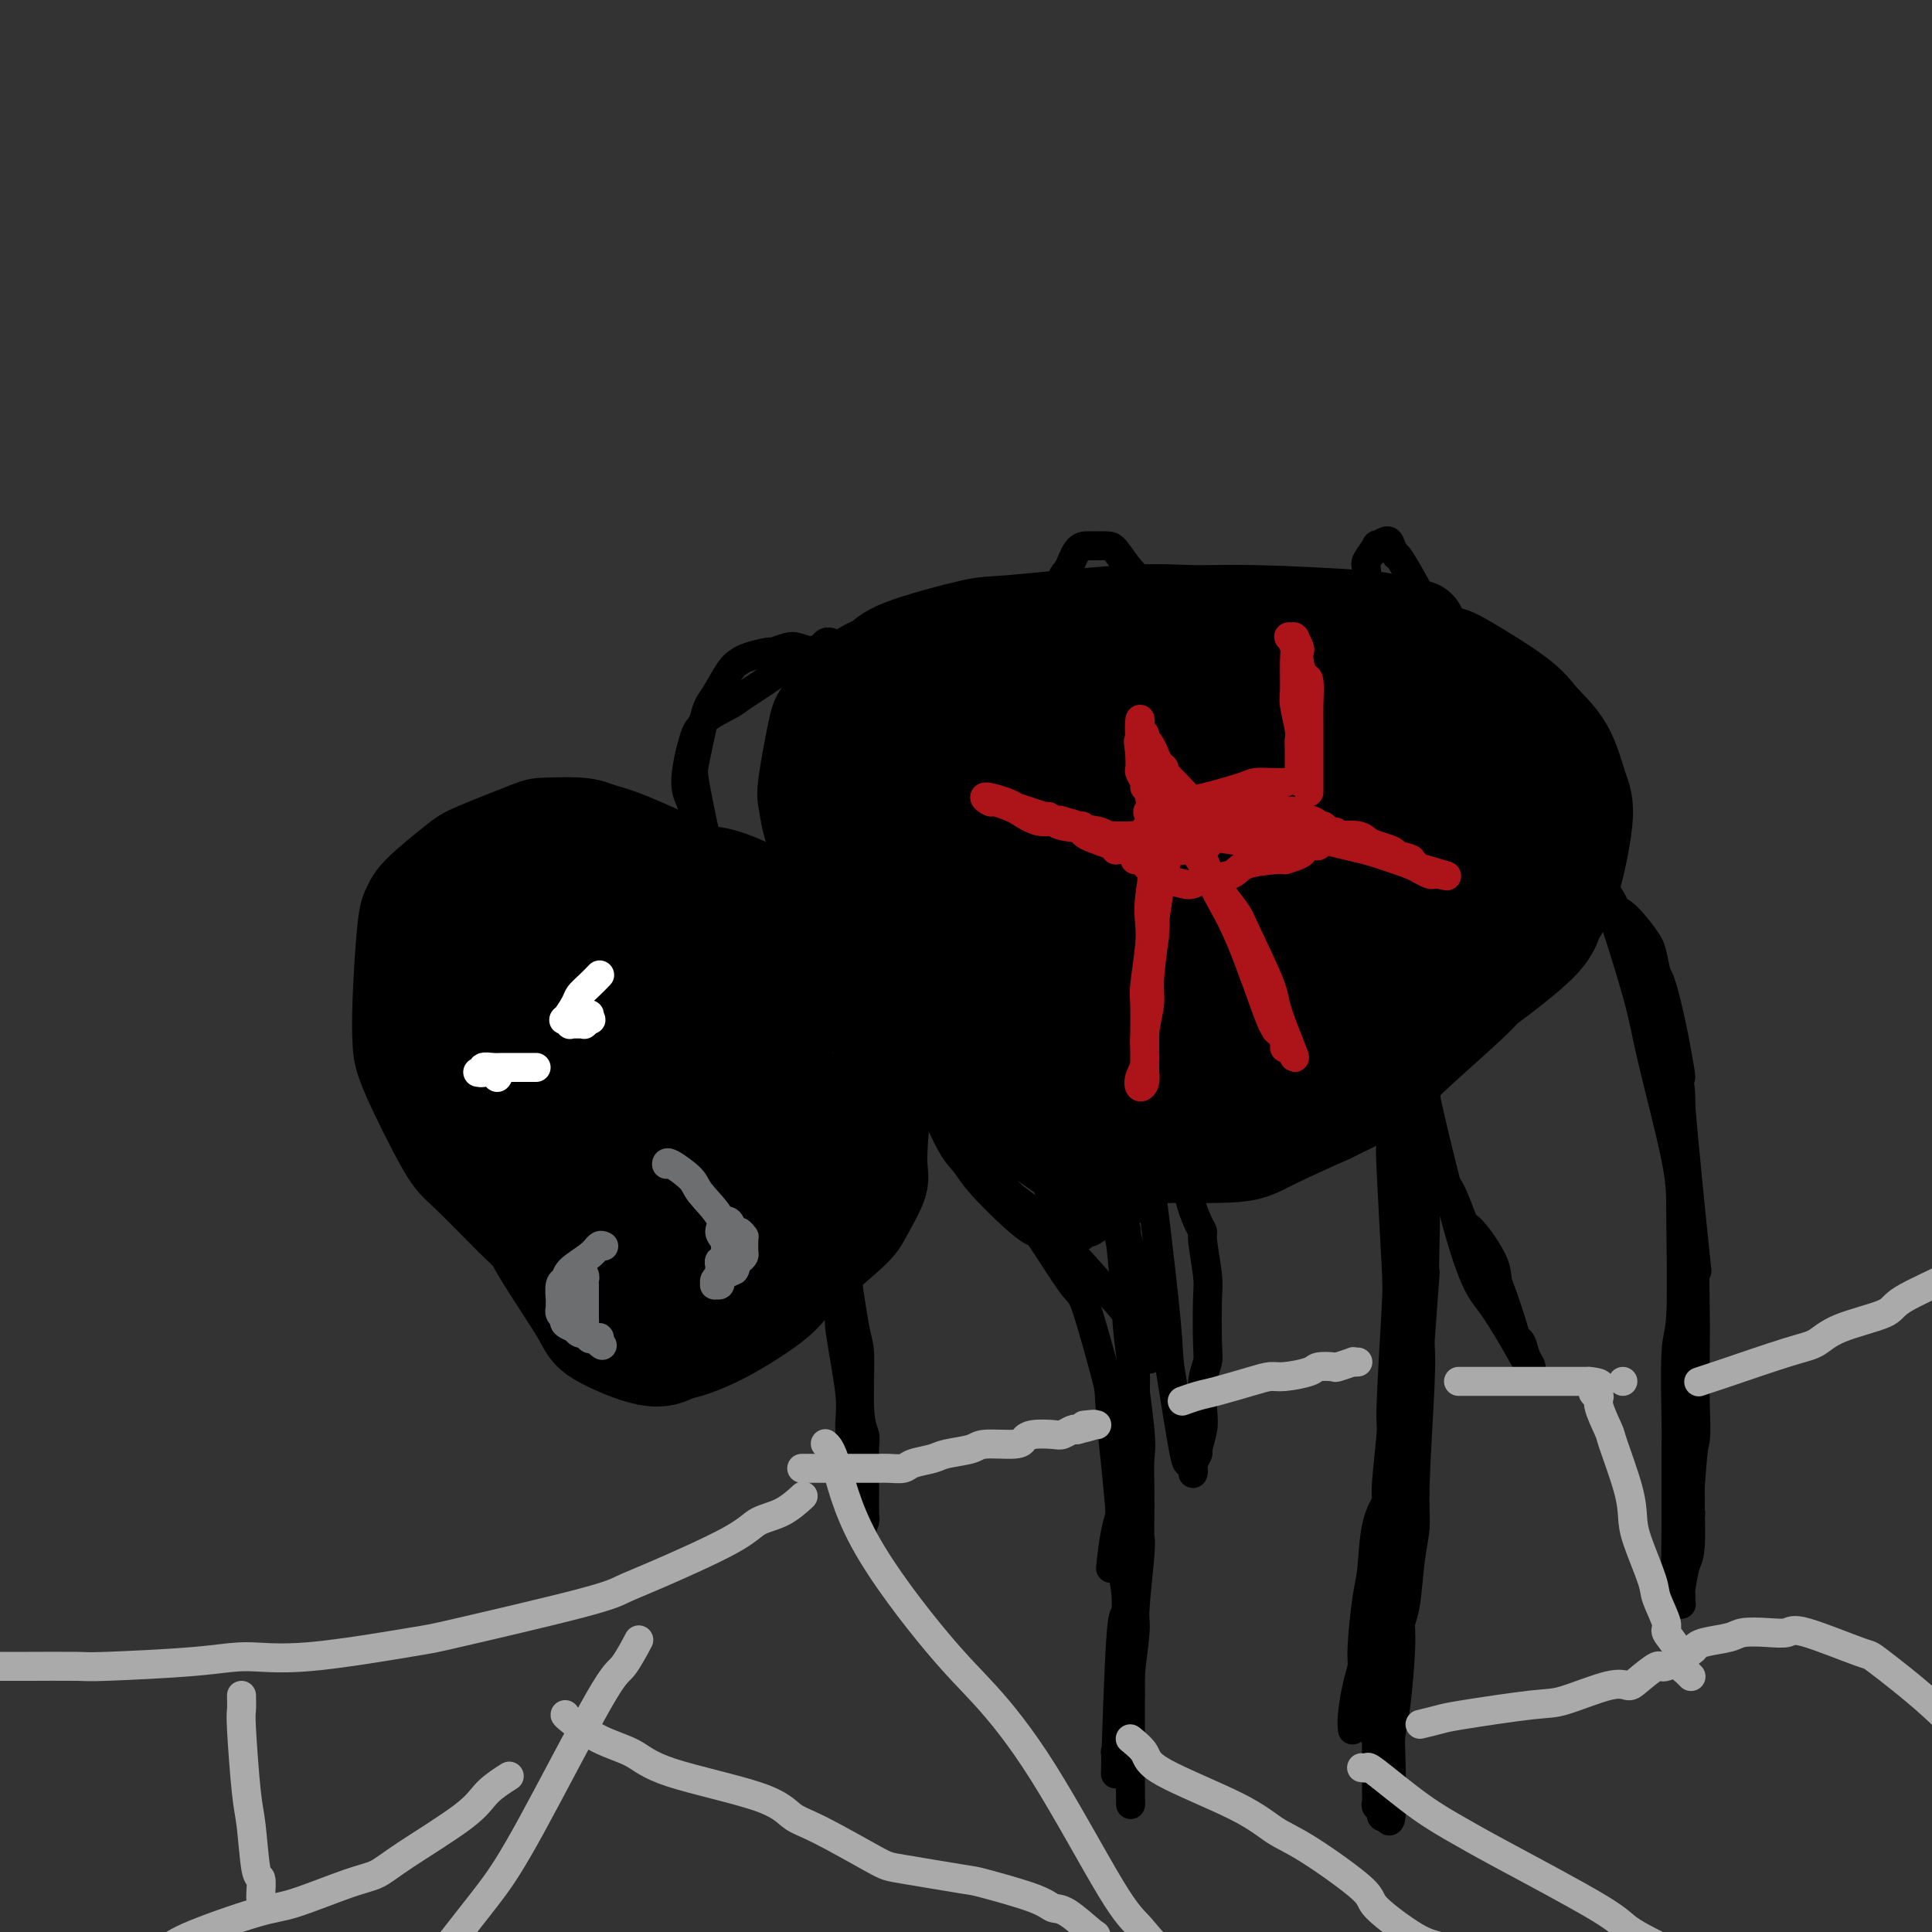 <svg viewBox='0 0 400 400' version='1.1' xmlns='http://www.w3.org/2000/svg' xmlns:xlink='http://www.w3.org/1999/xlink'><rect x="0" y="0" width="400" height="400" fill="#333333" stroke="none"/><g fill='none' stroke='#000000' stroke-width='20' stroke-linecap='round' stroke-linejoin='round'><path d='M293,130c0.501,0.091 1.002,0.183 0,0c-1.002,-0.183 -3.507,-0.639 -5,-1c-1.493,-0.361 -1.972,-0.625 -7,-1c-5.028,-0.375 -14.603,-0.860 -21,-1c-6.397,-0.140 -9.615,0.066 -13,0c-3.385,-0.066 -6.935,-0.404 -14,0c-7.065,0.404 -17.643,1.549 -23,2c-5.357,0.451 -5.491,0.209 -9,1c-3.509,0.791 -10.392,2.616 -14,4c-3.608,1.384 -3.941,2.328 -5,3c-1.059,0.672 -2.844,1.071 -5,3c-2.156,1.929 -4.682,5.389 -6,7c-1.318,1.611 -1.429,1.374 -2,4c-0.571,2.626 -1.604,8.113 -2,11c-0.396,2.887 -0.157,3.172 0,4c0.157,0.828 0.233,2.198 1,5c0.767,2.802 2.227,7.036 3,9c0.773,1.964 0.861,1.657 2,4c1.139,2.343 3.331,7.335 5,11c1.669,3.665 2.815,6.002 4,8c1.185,1.998 2.411,3.656 6,7c3.589,3.344 9.543,8.372 13,11c3.457,2.628 4.418,2.854 8,5c3.582,2.146 9.787,6.211 13,8c3.213,1.789 3.436,1.303 6,2c2.564,0.697 7.471,2.579 11,3c3.529,0.421 5.681,-0.617 8,-1c2.319,-0.383 4.805,-0.109 9,-1c4.195,-0.891 10.097,-2.945 16,-5'/><path d='M272,232c6.019,-1.709 4.567,-2.481 8,-6c3.433,-3.519 11.751,-9.786 16,-13c4.249,-3.214 4.429,-3.374 8,-6c3.571,-2.626 10.535,-7.717 14,-11c3.465,-3.283 3.433,-4.757 4,-6c0.567,-1.243 1.733,-2.254 3,-6c1.267,-3.746 2.636,-10.228 3,-14c0.364,-3.772 -0.277,-4.836 -1,-7c-0.723,-2.164 -1.527,-5.428 -3,-8c-1.473,-2.572 -3.615,-4.451 -5,-6c-1.385,-1.549 -2.011,-2.768 -5,-5c-2.989,-2.232 -8.339,-5.478 -11,-7c-2.661,-1.522 -2.631,-1.321 -6,-2c-3.369,-0.679 -10.136,-2.236 -15,-3c-4.864,-0.764 -7.824,-0.733 -10,-1c-2.176,-0.267 -3.567,-0.832 -8,-1c-4.433,-0.168 -11.909,0.060 -15,0c-3.091,-0.060 -1.799,-0.407 -5,0c-3.201,0.407 -10.896,1.569 -14,2c-3.104,0.431 -1.619,0.132 -7,3c-5.381,2.868 -17.630,8.904 -23,12c-5.370,3.096 -3.862,3.253 -4,4c-0.138,0.747 -1.922,2.083 -3,4c-1.078,1.917 -1.448,4.414 -2,6c-0.552,1.586 -1.285,2.260 -2,5c-0.715,2.740 -1.413,7.546 -2,10c-0.587,2.454 -1.065,2.555 -1,5c0.065,2.445 0.671,7.235 1,10c0.329,2.765 0.380,3.504 2,7c1.620,3.496 4.810,9.748 8,16'/><path d='M197,214c2.111,3.641 3.388,4.742 5,6c1.612,1.258 3.560,2.672 8,6c4.440,3.328 11.373,8.568 15,11c3.627,2.432 3.947,2.055 9,2c5.053,-0.055 14.840,0.211 20,0c5.160,-0.211 5.695,-0.900 10,-3c4.305,-2.100 12.380,-5.611 17,-8c4.620,-2.389 5.786,-3.654 7,-5c1.214,-1.346 2.475,-2.772 6,-6c3.525,-3.228 9.313,-8.259 12,-11c2.687,-2.741 2.274,-3.193 3,-6c0.726,-2.807 2.592,-7.968 3,-12c0.408,-4.032 -0.643,-6.933 -1,-10c-0.357,-3.067 -0.022,-6.298 -2,-12c-1.978,-5.702 -6.269,-13.874 -8,-18c-1.731,-4.126 -0.900,-4.204 -5,-6c-4.100,-1.796 -13.129,-5.309 -19,-7c-5.871,-1.691 -8.582,-1.560 -11,-2c-2.418,-0.440 -4.543,-1.451 -11,-2c-6.457,-0.549 -17.244,-0.636 -21,-1c-3.756,-0.364 -0.479,-1.004 -7,1c-6.521,2.004 -22.840,6.652 -30,9c-7.160,2.348 -5.160,2.397 -5,3c0.160,0.603 -1.520,1.761 -3,3c-1.480,1.239 -2.759,2.558 -4,6c-1.241,3.442 -2.443,9.008 -3,12c-0.557,2.992 -0.469,3.410 0,6c0.469,2.590 1.319,7.351 2,11c0.681,3.649 1.195,6.185 3,9c1.805,2.815 4.903,5.907 8,9'/><path d='M195,199c6.693,7.308 17.926,16.576 24,21c6.074,4.424 6.988,4.002 7,5c0.012,0.998 -0.880,3.416 7,3c7.880,-0.416 24.530,-3.667 33,-6c8.470,-2.333 8.759,-3.748 10,-5c1.241,-1.252 3.435,-2.342 7,-5c3.565,-2.658 8.501,-6.884 11,-9c2.499,-2.116 2.562,-2.122 3,-4c0.438,-1.878 1.251,-5.630 2,-6c0.749,-0.370 1.434,2.640 0,-1c-1.434,-3.640 -4.986,-13.930 -8,-21c-3.014,-7.070 -5.491,-10.920 -8,-14c-2.509,-3.080 -5.050,-5.390 -11,-9c-5.950,-3.610 -15.309,-8.519 -21,-11c-5.691,-2.481 -7.714,-2.535 -10,-3c-2.286,-0.465 -4.836,-1.343 -9,-1c-4.164,0.343 -9.942,1.906 -13,2c-3.058,0.094 -3.394,-1.281 -8,3c-4.606,4.281 -13.481,14.219 -17,19c-3.519,4.781 -1.682,4.405 -1,6c0.682,1.595 0.209,5.159 0,7c-0.209,1.841 -0.153,1.958 3,5c3.153,3.042 9.402,9.010 13,12c3.598,2.990 4.545,3.001 8,5c3.455,1.999 9.417,5.986 14,8c4.583,2.014 7.786,2.056 10,2c2.214,-0.056 3.439,-0.211 8,-1c4.561,-0.789 12.459,-2.212 17,-3c4.541,-0.788 5.726,-0.939 8,-2c2.274,-1.061 5.637,-3.030 9,-5'/><path d='M283,191c2.002,-0.909 2.506,-0.682 3,-3c0.494,-2.318 0.979,-7.183 0,-12c-0.979,-4.817 -3.421,-9.588 -6,-13c-2.579,-3.412 -5.294,-5.466 -11,-9c-5.706,-3.534 -14.402,-8.548 -19,-11c-4.598,-2.452 -5.099,-2.342 -8,-2c-2.901,0.342 -8.203,0.917 -12,2c-3.797,1.083 -6.089,2.674 -8,4c-1.911,1.326 -3.442,2.386 -6,6c-2.558,3.614 -6.143,9.782 -8,13c-1.857,3.218 -1.984,3.485 0,6c1.984,2.515 6.081,7.277 9,10c2.919,2.723 4.662,3.408 6,5c1.338,1.592 2.271,4.092 8,6c5.729,1.908 16.252,3.225 22,4c5.748,0.775 6.719,1.007 10,0c3.281,-1.007 8.873,-3.254 13,-2c4.127,1.254 6.790,6.008 4,-2c-2.790,-8.008 -11.035,-28.778 -16,-38c-4.965,-9.222 -6.652,-6.895 -9,-7c-2.348,-0.105 -5.358,-2.643 -8,-4c-2.642,-1.357 -4.916,-1.534 -8,-1c-3.084,0.534 -6.978,1.779 -9,3c-2.022,1.221 -2.171,2.417 -3,3c-0.829,0.583 -2.336,0.553 -3,4c-0.664,3.447 -0.485,10.371 0,14c0.485,3.629 1.274,3.962 3,8c1.726,4.038 4.388,11.779 6,16c1.612,4.221 2.175,4.920 4,7c1.825,2.080 4.913,5.540 8,9'/><path d='M245,207c2.601,2.706 3.104,1.471 4,1c0.896,-0.471 2.183,-0.178 3,-1c0.817,-0.822 1.162,-2.758 1,-5c-0.162,-2.242 -0.832,-4.790 -3,-13c-2.168,-8.210 -5.833,-22.082 -8,-29c-2.167,-6.918 -2.837,-6.882 -4,-8c-1.163,-1.118 -2.821,-3.390 -5,-5c-2.179,-1.610 -4.881,-2.559 -6,-3c-1.119,-0.441 -0.655,-0.374 -1,1c-0.345,1.374 -1.497,4.056 -2,6c-0.503,1.944 -0.355,3.149 1,8c1.355,4.851 3.918,13.348 6,18c2.082,4.652 3.684,5.459 5,7c1.316,1.541 2.346,3.815 5,7c2.654,3.185 6.932,7.280 9,9c2.068,1.720 1.925,1.065 3,1c1.075,-0.065 3.368,0.461 4,0c0.632,-0.461 -0.396,-1.909 0,-1c0.396,0.909 2.216,4.175 0,-2c-2.216,-6.175 -8.468,-21.790 -11,-29c-2.532,-7.210 -1.343,-6.014 -4,-7c-2.657,-0.986 -9.160,-4.153 -12,-5c-2.840,-0.847 -2.018,0.626 -2,2c0.018,1.374 -0.767,2.648 -1,4c-0.233,1.352 0.088,2.783 0,6c-0.088,3.217 -0.584,8.221 0,12c0.584,3.779 2.249,6.332 3,9c0.751,2.668 0.587,5.449 2,10c1.413,4.551 4.404,10.872 6,14c1.596,3.128 1.798,3.064 2,3'/><path d='M240,217c3.033,5.867 4.114,2.533 5,1c0.886,-1.533 1.576,-1.266 2,-1c0.424,0.266 0.582,0.532 1,-3c0.418,-3.532 1.095,-10.863 1,-16c-0.095,-5.137 -0.962,-8.081 -2,-14c-1.038,-5.919 -2.246,-14.813 -3,-19c-0.754,-4.187 -1.052,-3.665 -3,-4c-1.948,-0.335 -5.545,-1.525 -7,-2c-1.455,-0.475 -0.768,-0.236 -1,0c-0.232,0.236 -1.385,0.467 -3,3c-1.615,2.533 -3.693,7.366 -5,10c-1.307,2.634 -1.842,3.070 -2,5c-0.158,1.930 0.062,5.356 1,8c0.938,2.644 2.593,4.508 3,6c0.407,1.492 -0.435,2.613 2,5c2.435,2.387 8.147,6.041 11,7c2.853,0.959 2.845,-0.775 4,-2c1.155,-1.225 3.471,-1.940 5,-2c1.529,-0.060 2.272,0.536 5,-4c2.728,-4.536 7.441,-14.204 7,-22c-0.441,-7.796 -6.035,-13.719 -9,-17c-2.965,-3.281 -3.299,-3.921 -6,-5c-2.701,-1.079 -7.769,-2.596 -10,-3c-2.231,-0.404 -1.626,0.306 -2,1c-0.374,0.694 -1.727,1.374 -4,5c-2.273,3.626 -5.465,10.199 -7,14c-1.535,3.801 -1.413,4.831 -1,8c0.413,3.169 1.118,8.477 2,12c0.882,3.523 1.941,5.262 3,7'/><path d='M227,195c0.580,4.972 0.031,3.901 1,5c0.969,1.099 3.455,4.369 5,6c1.545,1.631 2.150,1.624 4,1c1.850,-0.624 4.946,-1.866 7,-3c2.054,-1.134 3.066,-2.160 4,-3c0.934,-0.840 1.791,-1.493 3,-3c1.209,-1.507 2.772,-3.868 4,-5c1.228,-1.132 2.121,-1.036 2,-2c-0.121,-0.964 -1.258,-2.988 -2,-4c-0.742,-1.012 -1.090,-1.010 -3,-3c-1.910,-1.990 -5.383,-5.971 -7,-8c-1.617,-2.029 -1.378,-2.106 -3,-2c-1.622,0.106 -5.103,0.396 -7,1c-1.897,0.604 -2.208,1.521 -3,2c-0.792,0.479 -2.065,0.518 -3,2c-0.935,1.482 -1.532,4.407 -2,6c-0.468,1.593 -0.809,1.856 0,4c0.809,2.144 2.766,6.170 3,9c0.234,2.830 -1.257,4.465 3,6c4.257,1.535 14.262,2.972 19,3c4.738,0.028 4.209,-1.353 7,-3c2.791,-1.647 8.900,-3.561 12,-5c3.100,-1.439 3.190,-2.403 4,-3c0.810,-0.597 2.340,-0.828 3,-2c0.660,-1.172 0.450,-3.284 1,-4c0.550,-0.716 1.860,-0.034 0,-1c-1.860,-0.966 -6.890,-3.578 -10,-5c-3.110,-1.422 -4.299,-1.652 -6,-2c-1.701,-0.348 -3.915,-0.814 -8,-1c-4.085,-0.186 -10.043,-0.093 -16,0'/><path d='M239,181c-5.660,-0.336 -4.810,0.322 -8,2c-3.190,1.678 -10.421,4.374 -14,6c-3.579,1.626 -3.505,2.181 -4,3c-0.495,0.819 -1.557,1.902 -2,3c-0.443,1.098 -0.267,2.212 0,3c0.267,0.788 0.624,1.249 3,3c2.376,1.751 6.770,4.792 9,6c2.230,1.208 2.297,0.583 6,0c3.703,-0.583 11.044,-1.125 16,-2c4.956,-0.875 7.528,-2.084 10,-3c2.472,-0.916 4.844,-1.540 9,-3c4.156,-1.460 10.096,-3.755 13,-5c2.904,-1.245 2.771,-1.438 4,-3c1.229,-1.562 3.818,-4.492 5,-6c1.182,-1.508 0.956,-1.594 1,-2c0.044,-0.406 0.356,-1.134 0,-2c-0.356,-0.866 -1.382,-1.872 -1,-3c0.382,-1.128 2.171,-2.378 -4,-4c-6.171,-1.622 -20.302,-3.615 -27,-4c-6.698,-0.385 -5.964,0.838 -7,2c-1.036,1.162 -3.844,2.262 -6,3c-2.156,0.738 -3.660,1.115 -6,3c-2.340,1.885 -5.515,5.277 -7,7c-1.485,1.723 -1.280,1.776 -1,3c0.280,1.224 0.635,3.619 1,5c0.365,1.381 0.739,1.749 1,2c0.261,0.251 0.410,0.387 2,1c1.590,0.613 4.620,1.704 7,2c2.380,0.296 4.108,-0.201 8,-2c3.892,-1.799 9.946,-4.899 16,-8'/><path d='M263,188c4.724,-2.227 4.534,-2.795 7,-6c2.466,-3.205 7.589,-9.047 10,-12c2.411,-2.953 2.110,-3.018 3,-5c0.890,-1.982 2.970,-5.880 4,-8c1.030,-2.120 1.008,-2.463 1,-3c-0.008,-0.537 -0.002,-1.268 0,-2c0.002,-0.732 0.001,-1.464 0,-2c-0.001,-0.536 -0.000,-0.875 0,-1c0.000,-0.125 0.000,-0.036 0,0c-0.000,0.036 -0.000,0.018 0,0'/><path d='M177,209c-0.600,-0.803 -1.199,-1.605 -2,-3c-0.801,-1.395 -1.802,-3.382 -3,-5c-1.198,-1.618 -2.593,-2.867 -7,-6c-4.407,-3.133 -11.827,-8.150 -16,-11c-4.173,-2.850 -5.101,-3.534 -8,-5c-2.899,-1.466 -7.770,-3.713 -11,-5c-3.230,-1.287 -4.819,-1.613 -6,-2c-1.181,-0.387 -1.953,-0.833 -4,-1c-2.047,-0.167 -5.368,-0.053 -7,0c-1.632,0.053 -1.575,0.046 -4,1c-2.425,0.954 -7.332,2.871 -10,4c-2.668,1.129 -3.097,1.472 -5,3c-1.903,1.528 -5.281,4.243 -7,6c-1.719,1.757 -1.780,2.557 -2,3c-0.220,0.443 -0.600,0.528 -1,4c-0.400,3.472 -0.822,10.331 -1,15c-0.178,4.669 -0.112,7.148 0,9c0.112,1.852 0.271,3.076 2,7c1.729,3.924 5.028,10.549 7,14c1.972,3.451 2.616,3.729 5,6c2.384,2.271 6.508,6.535 9,9c2.492,2.465 3.352,3.131 4,4c0.648,0.869 1.085,1.940 3,5c1.915,3.060 5.307,8.109 7,11c1.693,2.891 1.687,3.625 4,5c2.313,1.375 6.947,3.393 10,4c3.053,0.607 4.527,-0.196 6,-1'/><path d='M140,280c6.011,-1.098 13.037,-5.344 17,-8c3.963,-2.656 4.863,-3.723 6,-5c1.137,-1.277 2.510,-2.763 5,-5c2.490,-2.237 6.097,-5.223 8,-7c1.903,-1.777 2.101,-2.343 3,-4c0.899,-1.657 2.499,-4.405 3,-6c0.501,-1.595 -0.099,-2.038 0,-6c0.099,-3.962 0.895,-11.441 1,-16c0.105,-4.559 -0.480,-6.196 -1,-8c-0.520,-1.804 -0.974,-3.775 -3,-8c-2.026,-4.225 -5.625,-10.705 -8,-14c-2.375,-3.295 -3.527,-3.405 -7,-5c-3.473,-1.595 -9.268,-4.675 -13,-6c-3.732,-1.325 -5.401,-0.894 -7,-1c-1.599,-0.106 -3.130,-0.749 -6,-1c-2.870,-0.251 -7.081,-0.108 -9,0c-1.919,0.108 -1.545,0.183 -4,1c-2.455,0.817 -7.738,2.376 -11,4c-3.262,1.624 -4.503,3.314 -6,3c-1.497,-0.314 -3.250,-2.630 -5,4c-1.750,6.630 -3.498,22.208 -3,30c0.498,7.792 3.240,7.798 5,9c1.760,1.202 2.537,3.601 5,7c2.463,3.399 6.612,7.797 9,10c2.388,2.203 3.014,2.210 4,3c0.986,0.790 2.333,2.364 6,4c3.667,1.636 9.653,3.336 13,4c3.347,0.664 4.055,0.294 7,0c2.945,-0.294 8.127,-0.513 11,-1c2.873,-0.487 3.436,-1.244 4,-2'/><path d='M164,256c4.268,-1.305 3.939,-3.068 4,-6c0.061,-2.932 0.511,-7.034 1,-10c0.489,-2.966 1.017,-4.795 -2,-11c-3.017,-6.205 -9.580,-16.784 -14,-22c-4.420,-5.216 -6.699,-5.068 -8,-6c-1.301,-0.932 -1.624,-2.944 -6,-5c-4.376,-2.056 -12.803,-4.157 -17,-5c-4.197,-0.843 -4.163,-0.429 -5,0c-0.837,0.429 -2.544,0.872 -4,1c-1.456,0.128 -2.660,-0.060 -3,1c-0.340,1.060 0.185,3.368 1,8c0.815,4.632 1.919,11.589 3,16c1.081,4.411 2.139,6.277 5,11c2.861,4.723 7.526,12.302 10,16c2.474,3.698 2.756,3.513 6,5c3.244,1.487 9.450,4.645 13,6c3.550,1.355 4.444,0.906 6,1c1.556,0.094 3.773,0.730 6,0c2.227,-0.730 4.462,-2.826 6,-3c1.538,-0.174 2.378,1.575 2,-3c-0.378,-4.575 -1.974,-15.474 -3,-21c-1.026,-5.526 -1.483,-5.678 -5,-9c-3.517,-3.322 -10.094,-9.814 -14,-13c-3.906,-3.186 -5.142,-3.067 -6,-4c-0.858,-0.933 -1.340,-2.918 -5,-3c-3.660,-0.082 -10.500,1.741 -13,4c-2.500,2.259 -0.660,4.956 0,8c0.660,3.044 0.139,6.435 0,9c-0.139,2.565 0.103,4.304 1,7c0.897,2.696 2.448,6.348 4,10'/><path d='M127,238c1.137,2.160 1.979,2.560 4,4c2.021,1.440 5.220,3.920 7,5c1.780,1.080 2.142,0.759 3,1c0.858,0.241 2.214,1.044 3,-1c0.786,-2.044 1.004,-6.933 1,-10c-0.004,-3.067 -0.228,-4.310 -2,-9c-1.772,-4.690 -5.091,-12.826 -7,-17c-1.909,-4.174 -2.407,-4.388 -3,-5c-0.593,-0.612 -1.281,-1.624 -3,-3c-1.719,-1.376 -4.469,-3.116 -6,-4c-1.531,-0.884 -1.843,-0.913 -3,0c-1.157,0.913 -3.160,2.768 -4,5c-0.840,2.232 -0.516,4.842 0,10c0.516,5.158 1.223,12.866 2,17c0.777,4.134 1.625,4.696 2,6c0.375,1.304 0.276,3.351 1,6c0.724,2.649 2.272,5.899 3,7c0.728,1.101 0.638,0.053 2,2c1.362,1.947 4.176,6.890 5,-2c0.824,-8.890 -0.343,-31.612 -1,-41c-0.657,-9.388 -0.804,-5.442 -1,-5c-0.196,0.442 -0.443,-2.620 -1,-4c-0.557,-1.380 -1.426,-1.078 -2,-1c-0.574,0.078 -0.853,-0.067 -1,0c-0.147,0.067 -0.163,0.348 0,5c0.163,4.652 0.505,13.676 1,19c0.495,5.324 1.141,6.950 2,9c0.859,2.050 1.929,4.525 3,7'/><path d='M132,239c2.030,4.364 4.604,7.273 6,9c1.396,1.727 1.614,2.271 3,3c1.386,0.729 3.938,1.644 5,2c1.062,0.356 0.632,0.152 1,-1c0.368,-1.152 1.533,-3.253 2,-5c0.467,-1.747 0.235,-3.141 0,-4c-0.235,-0.859 -0.472,-1.184 -1,-4c-0.528,-2.816 -1.347,-8.122 -2,-11c-0.653,-2.878 -1.141,-3.328 -2,-5c-0.859,-1.672 -2.090,-4.565 -3,-6c-0.910,-1.435 -1.498,-1.412 -2,-2c-0.502,-0.588 -0.916,-1.789 -1,-2c-0.084,-0.211 0.164,0.566 0,1c-0.164,0.434 -0.741,0.523 0,3c0.741,2.477 2.798,7.342 4,10c1.202,2.658 1.549,3.109 2,4c0.451,0.891 1.006,2.222 2,4c0.994,1.778 2.426,4.001 3,5c0.574,0.999 0.291,0.773 0,1c-0.291,0.227 -0.589,0.908 -1,1c-0.411,0.092 -0.936,-0.404 -2,0c-1.064,0.404 -2.666,1.710 -5,3c-2.334,1.290 -5.401,2.565 -7,3c-1.599,0.435 -1.731,0.029 -2,0c-0.269,-0.029 -0.676,0.318 -1,1c-0.324,0.682 -0.565,1.699 -1,2c-0.435,0.301 -1.065,-0.115 -1,0c0.065,0.115 0.825,0.762 1,1c0.175,0.238 -0.236,0.068 0,0c0.236,-0.068 1.118,-0.034 2,0'/><path d='M132,252c1.127,0.216 2.445,0.255 3,0c0.555,-0.255 0.346,-0.804 1,-1c0.654,-0.196 2.170,-0.040 3,0c0.830,0.040 0.972,-0.035 1,0c0.028,0.035 -0.060,0.179 0,0c0.060,-0.179 0.268,-0.682 0,-1c-0.268,-0.318 -1.012,-0.450 -2,-3c-0.988,-2.550 -2.220,-7.516 -3,-10c-0.780,-2.484 -1.109,-2.484 -2,-4c-0.891,-1.516 -2.343,-4.549 -3,-6c-0.657,-1.451 -0.518,-1.322 -1,-2c-0.482,-0.678 -1.587,-2.165 -2,-2c-0.413,0.165 -0.136,1.982 0,3c0.136,1.018 0.130,1.237 0,3c-0.130,1.763 -0.384,5.071 0,8c0.384,2.929 1.407,5.479 2,7c0.593,1.521 0.758,2.011 1,3c0.242,0.989 0.563,2.475 1,3c0.437,0.525 0.990,0.088 1,1c0.010,0.912 -0.522,3.172 -1,4c-0.478,0.828 -0.903,0.225 -1,0c-0.097,-0.225 0.134,-0.072 0,0c-0.134,0.072 -0.632,0.065 -1,0c-0.368,-0.065 -0.607,-0.186 -1,0c-0.393,0.186 -0.940,0.679 -1,1c-0.060,0.321 0.369,0.471 0,1c-0.369,0.529 -1.534,1.437 -2,2c-0.466,0.563 -0.233,0.782 0,1'/><path d='M125,260c-0.928,1.010 -0.249,1.034 0,1c0.249,-0.034 0.067,-0.128 0,0c-0.067,0.128 -0.018,0.476 0,0c0.018,-0.476 0.005,-1.777 0,-2c-0.005,-0.223 -0.001,0.634 0,0c0.001,-0.634 0.000,-2.757 0,-4c-0.000,-1.243 0.000,-1.606 0,-2c-0.000,-0.394 -0.001,-0.820 0,-2c0.001,-1.180 0.003,-3.113 0,-4c-0.003,-0.887 -0.011,-0.728 0,-1c0.011,-0.272 0.041,-0.976 0,-1c-0.041,-0.024 -0.154,0.632 0,1c0.154,0.368 0.575,0.446 1,1c0.425,0.554 0.854,1.582 1,2c0.146,0.418 0.011,0.224 0,1c-0.011,0.776 0.103,2.522 0,3c-0.103,0.478 -0.424,-0.313 0,0c0.424,0.313 1.593,1.731 2,2c0.407,0.269 0.053,-0.612 0,-1c-0.053,-0.388 0.195,-0.283 0,-1c-0.195,-0.717 -0.834,-2.257 -1,-3c-0.166,-0.743 0.141,-0.688 0,-1c-0.141,-0.312 -0.728,-0.991 -1,-1c-0.272,-0.009 -0.227,0.651 0,1c0.227,0.349 0.636,0.385 1,1c0.364,0.615 0.682,1.807 1,3'/><path d='M129,253c0.836,1.280 0.927,1.482 2,3c1.073,1.518 3.129,4.354 4,6c0.871,1.646 0.555,2.102 1,3c0.445,0.898 1.649,2.238 2,3c0.351,0.762 -0.150,0.944 0,1c0.150,0.056 0.951,-0.015 1,0c0.049,0.015 -0.653,0.117 -1,0c-0.347,-0.117 -0.338,-0.451 -1,-2c-0.662,-1.549 -1.993,-4.312 -3,-6c-1.007,-1.688 -1.689,-2.301 -2,-3c-0.311,-0.699 -0.251,-1.484 -1,-3c-0.749,-1.516 -2.306,-3.763 -3,-5c-0.694,-1.237 -0.525,-1.466 -1,-2c-0.475,-0.534 -1.593,-1.375 -2,-2c-0.407,-0.625 -0.101,-1.036 0,-1c0.101,0.036 -0.001,0.517 0,1c0.001,0.483 0.105,0.966 0,1c-0.105,0.034 -0.420,-0.382 0,1c0.420,1.382 1.576,4.564 2,6c0.424,1.436 0.116,1.128 0,1c-0.116,-0.128 -0.038,-0.077 0,0c0.038,0.077 0.038,0.178 0,0c-0.038,-0.178 -0.113,-0.635 0,-1c0.113,-0.365 0.415,-0.637 0,-1c-0.415,-0.363 -1.547,-0.818 -2,-1c-0.453,-0.182 -0.226,-0.091 0,0'/></g>
<g fill='none' stroke='#000000' stroke-width='6' stroke-linecap='round' stroke-linejoin='round'><path d='M225,228c-0.003,-0.001 -0.006,-0.001 0,0c0.006,0.001 0.022,0.005 0,0c-0.022,-0.005 -0.080,-0.017 0,0c0.080,0.017 0.299,0.062 0,0c-0.299,-0.062 -1.117,-0.233 0,-1c1.117,-0.767 4.167,-2.131 6,-3c1.833,-0.869 2.448,-1.244 6,-3c3.552,-1.756 10.042,-4.893 14,-7c3.958,-2.107 5.385,-3.184 7,-4c1.615,-0.816 3.418,-1.371 6,-2c2.582,-0.629 5.944,-1.331 8,-2c2.056,-0.669 2.806,-1.303 4,-1c1.194,0.303 2.831,1.544 3,0c0.169,-1.544 -1.132,-5.871 1,1c2.132,6.871 7.695,24.941 10,33c2.305,8.059 1.350,6.107 1,7c-0.350,0.893 -0.097,4.630 0,7c0.097,2.370 0.038,3.374 0,9c-0.038,5.626 -0.057,15.874 0,21c0.057,5.126 0.188,5.129 0,8c-0.188,2.871 -0.694,8.611 -1,12c-0.306,3.389 -0.411,4.427 -1,7c-0.589,2.573 -1.660,6.680 -2,9c-0.340,2.320 0.053,2.854 0,4c-0.053,1.146 -0.550,2.905 -1,6c-0.450,3.095 -0.852,7.526 -1,10c-0.148,2.474 -0.042,2.993 0,5c0.042,2.007 0.021,5.504 0,9'/><path d='M285,353c-0.928,10.387 -0.249,5.354 0,4c0.249,-1.354 0.067,0.971 0,3c-0.067,2.029 -0.018,3.762 0,5c0.018,1.238 0.004,1.982 0,3c-0.004,1.018 0.003,2.309 0,3c-0.003,0.691 -0.016,0.781 0,1c0.016,0.219 0.061,0.566 0,1c-0.061,0.434 -0.226,0.954 0,1c0.226,0.046 0.844,-0.383 1,0c0.156,0.383 -0.151,1.576 0,2c0.151,0.424 0.759,0.077 1,0c0.241,-0.077 0.117,0.115 0,0c-0.117,-0.115 -0.225,-0.536 0,0c0.225,0.536 0.782,2.030 1,0c0.218,-2.030 0.096,-7.583 0,-11c-0.096,-3.417 -0.166,-4.699 0,-6c0.166,-1.301 0.569,-2.622 1,-6c0.431,-3.378 0.890,-8.815 1,-12c0.110,-3.185 -0.129,-4.119 0,-5c0.129,-0.881 0.627,-1.707 1,-4c0.373,-2.293 0.622,-6.051 1,-9c0.378,-2.949 0.885,-5.089 1,-7c0.115,-1.911 -0.161,-3.591 0,-9c0.161,-5.409 0.760,-14.545 1,-20c0.240,-5.455 0.120,-7.227 0,-9'/><path d='M294,278c1.314,-18.183 1.099,-14.640 1,-14c-0.099,0.640 -0.082,-1.622 0,-5c0.082,-3.378 0.229,-7.870 0,-11c-0.229,-3.130 -0.835,-4.897 -1,-6c-0.165,-1.103 0.109,-1.542 0,-4c-0.109,-2.458 -0.601,-6.936 -1,-9c-0.399,-2.064 -0.703,-1.712 -1,-3c-0.297,-1.288 -0.586,-4.214 -1,-6c-0.414,-1.786 -0.951,-2.432 -1,-3c-0.049,-0.568 0.392,-1.056 0,-2c-0.392,-0.944 -1.615,-2.342 -2,-3c-0.385,-0.658 0.070,-0.575 0,-1c-0.070,-0.425 -0.663,-1.357 -1,-2c-0.337,-0.643 -0.416,-0.995 -1,-1c-0.584,-0.005 -1.673,0.338 -1,0c0.673,-0.338 3.107,-1.356 0,0c-3.107,1.356 -11.756,5.087 -16,7c-4.244,1.913 -4.082,2.007 -5,3c-0.918,0.993 -2.915,2.886 -4,4c-1.085,1.114 -1.257,1.451 -3,3c-1.743,1.549 -5.058,4.311 -7,6c-1.942,1.689 -2.513,2.304 -3,3c-0.487,0.696 -0.890,1.471 -2,3c-1.110,1.529 -2.926,3.812 -4,5c-1.074,1.188 -1.404,1.281 -2,2c-0.596,0.719 -1.456,2.062 -2,3c-0.544,0.938 -0.772,1.469 -1,2'/><path d='M236,249c-4.501,4.742 -1.753,1.097 -1,0c0.753,-1.097 -0.488,0.355 -1,1c-0.512,0.645 -0.294,0.484 -1,1c-0.706,0.516 -2.334,1.710 -3,2c-0.666,0.290 -0.369,-0.325 -1,0c-0.631,0.325 -2.192,1.589 -3,2c-0.808,0.411 -0.865,-0.030 -1,0c-0.135,0.030 -0.347,0.531 -1,1c-0.653,0.469 -1.745,0.908 -2,1c-0.255,0.092 0.327,-0.162 0,0c-0.327,0.162 -1.565,0.738 -2,1c-0.435,0.262 -0.069,0.208 0,0c0.069,-0.208 -0.160,-0.570 0,-1c0.160,-0.430 0.708,-0.928 1,-1c0.292,-0.072 0.327,0.282 1,0c0.673,-0.282 1.984,-1.199 3,-2c1.016,-0.801 1.737,-1.485 2,-2c0.263,-0.515 0.070,-0.860 3,-4c2.930,-3.140 8.985,-9.076 12,-12c3.015,-2.924 2.991,-2.836 6,-5c3.009,-2.164 9.050,-6.581 12,-9c2.950,-2.419 2.807,-2.842 5,-4c2.193,-1.158 6.722,-3.053 9,-4c2.278,-0.947 2.306,-0.947 3,-1c0.694,-0.053 2.056,-0.158 3,0c0.944,0.158 1.472,0.579 2,1'/><path d='M282,214c2.631,-0.406 0.708,0.580 1,4c0.292,3.420 2.797,9.275 4,13c1.203,3.725 1.103,5.322 1,6c-0.103,0.678 -0.208,0.438 0,5c0.208,4.562 0.731,13.927 1,19c0.269,5.073 0.284,5.854 0,11c-0.284,5.146 -0.867,14.658 -1,19c-0.133,4.342 0.186,3.516 0,6c-0.186,2.484 -0.876,8.279 -1,11c-0.124,2.721 0.317,2.367 0,3c-0.317,0.633 -1.390,2.251 -2,5c-0.610,2.749 -0.755,6.627 -1,9c-0.245,2.373 -0.591,3.240 -1,6c-0.409,2.760 -0.880,7.412 -1,10c-0.120,2.588 0.112,3.111 0,4c-0.112,0.889 -0.566,2.146 -1,4c-0.434,1.854 -0.848,4.307 -1,6c-0.152,1.693 -0.044,2.627 0,3c0.044,0.373 0.022,0.187 0,0'/><path d='M220,253c0.009,0.006 0.019,0.012 0,0c-0.019,-0.012 -0.066,-0.041 0,0c0.066,0.041 0.245,0.151 0,0c-0.245,-0.151 -0.915,-0.565 -1,-1c-0.085,-0.435 0.414,-0.891 0,-2c-0.414,-1.109 -1.740,-2.871 -2,-4c-0.260,-1.129 0.548,-1.626 0,-4c-0.548,-2.374 -2.451,-6.624 -3,-9c-0.549,-2.376 0.257,-2.879 0,-4c-0.257,-1.121 -1.575,-2.860 -2,-4c-0.425,-1.140 0.044,-1.680 0,-2c-0.044,-0.320 -0.599,-0.421 -1,-1c-0.401,-0.579 -0.647,-1.635 -1,-2c-0.353,-0.365 -0.813,-0.040 -1,0c-0.187,0.040 -0.100,-0.207 0,0c0.100,0.207 0.212,0.867 1,3c0.788,2.133 2.250,5.740 3,8c0.750,2.260 0.786,3.173 2,5c1.214,1.827 3.607,4.570 5,6c1.393,1.430 1.788,1.549 2,2c0.212,0.451 0.242,1.234 1,2c0.758,0.766 2.242,1.514 3,2c0.758,0.486 0.788,0.710 1,1c0.212,0.290 0.606,0.645 1,1'/><path d='M228,250c2.046,2.239 0.660,0.836 0,0c-0.660,-0.836 -0.595,-1.105 -1,-2c-0.405,-0.895 -1.281,-2.417 -2,-4c-0.719,-1.583 -1.282,-3.227 -3,-6c-1.718,-2.773 -4.593,-6.675 -6,-9c-1.407,-2.325 -1.348,-3.074 -2,-4c-0.652,-0.926 -2.016,-2.028 -3,-3c-0.984,-0.972 -1.589,-1.813 -2,-2c-0.411,-0.187 -0.629,0.281 -1,0c-0.371,-0.281 -0.894,-1.312 -1,-2c-0.106,-0.688 0.207,-1.033 1,0c0.793,1.033 2.067,3.443 3,5c0.933,1.557 1.526,2.262 2,3c0.474,0.738 0.831,1.511 2,3c1.169,1.489 3.151,3.695 4,5c0.849,1.305 0.563,1.708 1,2c0.437,0.292 1.595,0.474 2,1c0.405,0.526 0.056,1.395 1,3c0.944,1.605 3.181,3.947 4,5c0.819,1.053 0.219,0.818 0,1c-0.219,0.182 -0.059,0.781 0,1c0.059,0.219 0.016,0.059 0,0c-0.016,-0.059 -0.005,-0.017 0,0c0.005,0.017 0.002,0.008 0,0'/><path d='M287,193c0.001,0.000 0.002,0.001 0,0c-0.002,-0.001 -0.008,-0.003 0,0c0.008,0.003 0.031,0.010 0,0c-0.031,-0.010 -0.117,-0.039 0,0c0.117,0.039 0.438,0.144 1,0c0.562,-0.144 1.364,-0.537 2,-1c0.636,-0.463 1.104,-0.997 5,-2c3.896,-1.003 11.219,-2.476 15,-3c3.781,-0.524 4.018,-0.099 7,0c2.982,0.099 8.708,-0.126 12,0c3.292,0.126 4.150,0.605 5,1c0.850,0.395 1.692,0.706 3,2c1.308,1.294 3.083,3.569 4,5c0.917,1.431 0.978,2.017 2,7c1.022,4.983 3.006,14.364 4,19c0.994,4.636 1.000,4.528 1,8c0.000,3.472 -0.004,10.526 0,14c0.004,3.474 0.015,3.369 0,4c-0.015,0.631 -0.057,1.998 0,7c0.057,5.002 0.211,13.640 0,18c-0.211,4.360 -0.789,4.444 -1,8c-0.211,3.556 -0.057,10.586 0,14c0.057,3.414 0.015,3.213 0,5c-0.015,1.787 -0.004,5.561 0,8c0.004,2.439 0.001,3.541 0,4c-0.001,0.459 -0.000,0.274 0,1c0.000,0.726 0.000,2.363 0,4'/><path d='M347,316c-0.155,13.845 -0.041,4.957 0,3c0.041,-1.957 0.010,3.019 0,5c-0.010,1.981 0.001,0.969 0,1c-0.001,0.031 -0.014,1.104 0,2c0.014,0.896 0.056,1.615 0,2c-0.056,0.385 -0.211,0.435 0,1c0.211,0.565 0.788,1.644 1,2c0.212,0.356 0.060,-0.013 0,0c-0.060,0.013 -0.026,0.407 0,0c0.026,-0.407 0.044,-1.616 0,-2c-0.044,-0.384 -0.152,0.058 0,-1c0.152,-1.058 0.562,-3.614 1,-5c0.438,-1.386 0.902,-1.601 1,-5c0.098,-3.399 -0.170,-9.982 0,-14c0.170,-4.018 0.777,-5.470 1,-7c0.223,-1.530 0.063,-3.136 0,-7c-0.063,-3.864 -0.028,-9.985 0,-13c0.028,-3.015 0.051,-2.925 0,-6c-0.051,-3.075 -0.174,-9.317 0,-10c0.174,-0.683 0.647,4.191 0,-2c-0.647,-6.191 -2.414,-23.448 -3,-31c-0.586,-7.552 0.009,-5.400 0,-6c-0.009,-0.600 -0.622,-3.951 -1,-6c-0.378,-2.049 -0.519,-2.794 -1,-5c-0.481,-2.206 -1.300,-5.873 -2,-8c-0.700,-2.127 -1.280,-2.714 -2,-4c-0.720,-1.286 -1.578,-3.269 -2,-4c-0.422,-0.731 -0.406,-0.209 -1,-1c-0.594,-0.791 -1.797,-2.896 -3,-5'/><path d='M336,190c-1.433,-2.323 -1.016,-1.130 -1,-1c0.016,0.130 -0.371,-0.804 -1,-2c-0.629,-1.196 -1.501,-2.656 -2,-3c-0.499,-0.344 -0.624,0.427 -1,0c-0.376,-0.427 -1.002,-2.051 -1,-2c0.002,0.051 0.631,1.775 1,2c0.369,0.225 0.476,-1.051 2,3c1.524,4.051 4.464,13.430 6,19c1.536,5.570 1.668,7.332 3,13c1.332,5.668 3.864,15.242 5,21c1.136,5.758 0.875,7.701 1,10c0.125,2.299 0.636,4.953 1,12c0.364,7.047 0.581,18.488 1,24c0.419,5.512 1.040,5.096 1,8c-0.040,2.904 -0.742,9.128 -1,13c-0.258,3.872 -0.074,5.392 0,6c0.074,0.608 0.037,0.304 0,0'/><path d='M192,205c0.132,0.027 0.265,0.054 1,1c0.735,0.946 2.073,2.812 3,4c0.927,1.188 1.442,1.697 5,6c3.558,4.303 10.157,12.399 14,17c3.843,4.601 4.929,5.707 6,7c1.071,1.293 2.128,2.772 4,5c1.872,2.228 4.558,5.203 6,7c1.442,1.797 1.640,2.416 2,4c0.360,1.584 0.881,4.133 1,6c0.119,1.867 -0.164,3.051 0,7c0.164,3.949 0.776,10.661 1,14c0.224,3.339 0.061,3.303 0,6c-0.061,2.697 -0.020,8.125 0,11c0.020,2.875 0.019,3.195 0,4c-0.019,0.805 -0.058,2.095 0,4c0.058,1.905 0.212,4.426 0,6c-0.212,1.574 -0.789,2.201 -1,5c-0.211,2.799 -0.057,7.771 0,11c0.057,3.229 0.015,4.714 0,6c-0.015,1.286 -0.004,2.371 0,5c0.004,2.629 0.001,6.801 0,9c-0.001,2.199 -0.000,2.424 0,4c0.000,1.576 0.000,4.501 0,6c-0.000,1.499 -0.000,1.571 0,2c0.000,0.429 0.000,1.214 0,2'/><path d='M234,364c0.155,17.343 0.041,6.700 0,3c-0.041,-3.700 -0.011,-0.456 0,1c0.011,1.456 0.003,1.123 0,1c-0.003,-0.123 -0.001,-0.038 0,0c0.001,0.038 -0.001,0.029 0,0c0.001,-0.029 0.004,-0.079 0,-1c-0.004,-0.921 -0.015,-2.713 0,-9c0.015,-6.287 0.057,-17.069 0,-23c-0.057,-5.931 -0.212,-7.011 0,-13c0.212,-5.989 0.789,-16.887 1,-23c0.211,-6.113 0.054,-7.439 0,-9c-0.054,-1.561 -0.005,-3.355 0,-7c0.005,-3.645 -0.035,-9.142 0,-12c0.035,-2.858 0.144,-3.078 0,-5c-0.144,-1.922 -0.540,-5.547 -1,-8c-0.460,-2.453 -0.985,-3.735 -1,-4c-0.015,-0.265 0.481,0.488 0,-1c-0.481,-1.488 -1.940,-5.216 -1,-5c0.940,0.216 4.277,4.375 -1,-3c-5.277,-7.375 -19.169,-26.285 -25,-34c-5.831,-7.715 -3.600,-4.235 -4,-4c-0.400,0.235 -3.431,-2.776 -5,-4c-1.569,-1.224 -1.676,-0.663 -2,-1c-0.324,-0.337 -0.866,-1.574 -1,-2c-0.134,-0.426 0.139,-0.042 0,0c-0.139,0.042 -0.691,-0.258 0,0c0.691,0.258 2.626,1.074 5,3c2.374,1.926 5.187,4.963 8,8'/><path d='M207,212c5.162,6.562 11.567,17.469 15,23c3.433,5.531 3.894,5.688 5,7c1.106,1.312 2.857,3.780 4,9c1.143,5.220 1.679,13.191 2,18c0.321,4.809 0.426,6.457 1,11c0.574,4.543 1.618,11.980 2,16c0.382,4.020 0.104,4.623 0,6c-0.104,1.377 -0.032,3.528 0,6c0.032,2.472 0.024,5.264 0,7c-0.024,1.736 -0.063,2.416 0,3c0.063,0.584 0.228,1.072 0,4c-0.228,2.928 -0.848,8.296 -1,11c-0.152,2.704 0.166,2.745 0,5c-0.166,2.255 -0.814,6.723 -1,9c-0.186,2.277 0.090,2.362 0,4c-0.090,1.638 -0.546,4.827 -1,6c-0.454,1.173 -0.907,0.328 -1,1c-0.093,0.672 0.174,2.861 0,4c-0.174,1.139 -0.789,1.227 -1,1c-0.211,-0.227 -0.017,-0.768 0,1c0.017,1.768 -0.143,5.846 0,1c0.143,-4.846 0.590,-18.615 1,-25c0.410,-6.385 0.784,-5.385 1,-6c0.216,-0.615 0.274,-2.845 0,-5c-0.274,-2.155 -0.882,-4.234 -1,-6c-0.118,-1.766 0.252,-3.219 0,-8c-0.252,-4.781 -1.126,-12.891 -2,-21'/><path d='M230,294c-0.472,-6.647 -0.152,-5.766 -1,-9c-0.848,-3.234 -2.863,-10.585 -4,-14c-1.137,-3.415 -1.397,-2.896 -3,-5c-1.603,-2.104 -4.550,-6.832 -6,-9c-1.450,-2.168 -1.402,-1.777 -2,-2c-0.598,-0.223 -1.842,-1.062 -4,-3c-2.158,-1.938 -5.229,-4.977 -7,-7c-1.771,-2.023 -2.243,-3.032 -3,-4c-0.757,-0.968 -1.798,-1.896 -3,-4c-1.202,-2.104 -2.564,-5.383 -4,-8c-1.436,-2.617 -2.944,-4.572 -4,-6c-1.056,-1.428 -1.659,-2.330 -2,-3c-0.341,-0.670 -0.421,-1.110 -1,-2c-0.579,-0.890 -1.659,-2.230 -2,-3c-0.341,-0.770 0.056,-0.969 0,-1c-0.056,-0.031 -0.566,0.107 -1,0c-0.434,-0.107 -0.791,-0.457 -1,-1c-0.209,-0.543 -0.270,-1.279 0,-1c0.270,0.279 0.871,1.572 1,2c0.129,0.428 -0.214,-0.009 3,2c3.214,2.009 9.984,6.464 14,9c4.016,2.536 5.279,3.153 9,6c3.721,2.847 9.899,7.926 13,11c3.101,3.074 3.124,4.144 4,5c0.876,0.856 2.606,1.497 4,4c1.394,2.503 2.452,6.866 3,9c0.548,2.134 0.585,2.038 1,4c0.415,1.962 1.207,5.981 2,10'/><path d='M236,274c1.381,3.993 1.833,2.474 2,3c0.167,0.526 0.051,3.096 0,4c-0.051,0.904 -0.035,0.142 0,0c0.035,-0.142 0.088,0.337 0,0c-0.088,-0.337 -0.318,-1.489 -1,-3c-0.682,-1.511 -1.817,-3.382 -3,-5c-1.183,-1.618 -2.413,-2.982 -6,-7c-3.587,-4.018 -9.531,-10.691 -13,-14c-3.469,-3.309 -4.463,-3.253 -7,-6c-2.537,-2.747 -6.616,-8.298 -9,-11c-2.384,-2.702 -3.075,-2.557 -4,-4c-0.925,-1.443 -2.086,-4.474 -3,-6c-0.914,-1.526 -1.581,-1.546 -2,-2c-0.419,-0.454 -0.591,-1.343 -1,-2c-0.409,-0.657 -1.056,-1.081 -1,-1c0.056,0.081 0.814,0.666 1,1c0.186,0.334 -0.201,0.417 1,2c1.201,1.583 3.989,4.665 5,6c1.011,1.335 0.246,0.922 6,5c5.754,4.078 18.027,12.647 23,16c4.973,3.353 2.646,1.492 2,1c-0.646,-0.492 0.390,0.387 1,1c0.610,0.613 0.792,0.959 1,1c0.208,0.041 0.440,-0.224 0,-1c-0.440,-0.776 -1.551,-2.064 -3,-4c-1.449,-1.936 -3.236,-4.521 -5,-7c-1.764,-2.479 -3.504,-4.851 -5,-7c-1.496,-2.149 -2.748,-4.074 -4,-6'/><path d='M211,228c-3.973,-5.448 -5.904,-7.068 -7,-8c-1.096,-0.932 -1.356,-1.177 -2,-2c-0.644,-0.823 -1.673,-2.226 -2,-3c-0.327,-0.774 0.046,-0.919 0,-1c-0.046,-0.081 -0.513,-0.098 0,0c0.513,0.098 2.004,0.311 4,2c1.996,1.689 4.495,4.855 9,10c4.505,5.145 11.016,12.270 14,16c2.984,3.730 2.442,4.067 3,7c0.558,2.933 2.217,8.464 3,13c0.783,4.536 0.691,8.076 1,11c0.309,2.924 1.018,5.230 1,10c-0.018,4.770 -0.765,12.004 -1,16c-0.235,3.996 0.042,4.753 0,6c-0.042,1.247 -0.403,2.984 -1,5c-0.597,2.016 -1.430,4.312 -2,7c-0.570,2.688 -0.877,5.768 -1,7c-0.123,1.232 -0.061,0.616 0,0'/><path d='M176,138c-0.783,-0.224 -1.566,-0.448 -3,-1c-1.434,-0.552 -3.519,-1.431 -5,-2c-1.481,-0.569 -2.358,-0.829 -3,-1c-0.642,-0.171 -1.050,-0.253 -2,0c-0.950,0.253 -2.441,0.841 -3,1c-0.559,0.159 -0.184,-0.112 -1,0c-0.816,0.112 -2.823,0.607 -4,1c-1.177,0.393 -1.524,0.683 -2,1c-0.476,0.317 -1.083,0.662 -2,2c-0.917,1.338 -2.146,3.668 -3,5c-0.854,1.332 -1.335,1.665 -2,4c-0.665,2.335 -1.515,6.673 -2,9c-0.485,2.327 -0.604,2.644 0,6c0.604,3.356 1.932,9.750 3,14c1.068,4.250 1.877,6.357 3,10c1.123,3.643 2.562,8.821 4,14'/><path d='M154,201c3.493,11.411 7.225,20.938 9,26c1.775,5.062 1.592,5.657 3,9c1.408,3.343 4.406,9.433 6,13c1.594,3.567 1.785,4.611 2,6c0.215,1.389 0.454,3.125 1,7c0.546,3.875 1.400,9.890 2,13c0.600,3.110 0.945,3.314 1,6c0.055,2.686 -0.181,7.854 0,11c0.181,3.146 0.781,4.268 1,5c0.219,0.732 0.059,1.072 0,3c-0.059,1.928 -0.016,5.444 0,7c0.016,1.556 0.004,1.153 0,2c-0.004,0.847 -0.001,2.945 0,4c0.001,1.055 0.000,1.067 0,1c-0.000,-0.067 -0.000,-0.213 0,0c0.000,0.213 0.001,0.785 0,1c-0.001,0.215 -0.004,0.072 0,0c0.004,-0.072 0.015,-0.075 0,0c-0.015,0.075 -0.056,0.226 0,0c0.056,-0.226 0.207,-0.830 0,-1c-0.207,-0.170 -0.774,0.094 -1,0c-0.226,-0.094 -0.113,-0.547 0,-1'/><path d='M178,313c0.749,9.004 0.621,2.513 0,-3c-0.621,-5.513 -1.735,-10.050 -2,-13c-0.265,-2.950 0.318,-4.315 0,-8c-0.318,-3.685 -1.537,-9.691 -2,-13c-0.463,-3.309 -0.169,-3.920 0,-5c0.169,-1.080 0.212,-2.629 0,-5c-0.212,-2.371 -0.679,-5.565 -1,-7c-0.321,-1.435 -0.496,-1.110 -1,-5c-0.504,-3.890 -1.337,-11.994 -2,-16c-0.663,-4.006 -1.155,-3.915 -2,-7c-0.845,-3.085 -2.044,-9.346 -3,-13c-0.956,-3.654 -1.669,-4.700 -2,-6c-0.331,-1.300 -0.281,-2.853 -1,-5c-0.719,-2.147 -2.209,-4.886 -4,-8c-1.791,-3.114 -3.884,-6.601 -5,-9c-1.116,-2.399 -1.254,-3.709 -2,-5c-0.746,-1.291 -2.100,-2.562 -3,-4c-0.900,-1.438 -1.345,-3.042 -2,-5c-0.655,-1.958 -1.520,-4.271 -2,-6c-0.480,-1.729 -0.574,-2.874 -1,-4c-0.426,-1.126 -1.183,-2.231 -1,-5c0.183,-2.769 1.305,-7.201 2,-9c0.695,-1.799 0.963,-0.965 1,-1c0.037,-0.035 -0.159,-0.940 1,-2c1.159,-1.060 3.671,-2.274 5,-3c1.329,-0.726 1.473,-0.965 3,-2c1.527,-1.035 4.436,-2.867 6,-4c1.564,-1.133 1.782,-1.566 2,-2'/><path d='M162,138c3.002,-1.819 2.507,-0.866 3,-1c0.493,-0.134 1.975,-1.356 3,-2c1.025,-0.644 1.594,-0.709 2,-1c0.406,-0.291 0.648,-0.809 1,-1c0.352,-0.191 0.815,-0.055 1,0c0.185,0.055 0.093,0.027 0,0'/><path d='M244,133c-0.002,-0.002 -0.004,-0.004 0,0c0.004,0.004 0.014,0.013 0,0c-0.014,-0.013 -0.052,-0.048 0,0c0.052,0.048 0.195,0.179 0,0c-0.195,-0.179 -0.726,-0.668 -1,-1c-0.274,-0.332 -0.290,-0.506 -1,-2c-0.710,-1.494 -2.114,-4.309 -3,-6c-0.886,-1.691 -1.253,-2.257 -2,-3c-0.747,-0.743 -1.873,-1.663 -3,-3c-1.127,-1.337 -2.255,-3.090 -3,-4c-0.745,-0.910 -1.106,-0.976 -2,-1c-0.894,-0.024 -2.322,-0.007 -3,0c-0.678,0.007 -0.605,0.002 -1,0c-0.395,-0.002 -1.259,-0.002 -2,1c-0.741,1.002 -1.358,3.005 -2,4c-0.642,0.995 -1.309,0.981 -1,3c0.309,2.019 1.594,6.071 2,8c0.406,1.929 -0.067,1.735 1,8c1.067,6.265 3.674,18.989 5,26c1.326,7.011 1.371,8.310 2,10c0.629,1.690 1.842,3.770 3,8c1.158,4.230 2.261,10.609 3,14c0.739,3.391 1.116,3.796 2,8c0.884,4.204 2.277,12.209 3,17c0.723,4.791 0.778,6.369 1,8c0.222,1.631 0.611,3.316 1,5'/><path d='M243,233c3.978,19.151 2.424,11.028 2,9c-0.424,-2.028 0.282,2.041 1,5c0.718,2.959 1.446,4.810 2,6c0.554,1.190 0.933,1.719 1,2c0.067,0.281 -0.177,0.315 0,2c0.177,1.685 0.776,5.022 1,7c0.224,1.978 0.074,2.599 0,5c-0.074,2.401 -0.071,6.584 0,9c0.071,2.416 0.211,3.064 0,4c-0.211,0.936 -0.774,2.158 -1,4c-0.226,1.842 -0.117,4.304 0,6c0.117,1.696 0.242,2.625 0,4c-0.242,1.375 -0.849,3.195 -1,4c-0.151,0.805 0.156,0.594 0,1c-0.156,0.406 -0.774,1.430 -1,2c-0.226,0.570 -0.060,0.686 0,1c0.060,0.314 0.013,0.827 0,1c-0.013,0.173 0.009,0.007 0,0c-0.009,-0.007 -0.047,0.145 0,0c0.047,-0.145 0.181,-0.585 0,-1c-0.181,-0.415 -0.676,-0.803 -1,-1c-0.324,-0.197 -0.478,-0.202 -1,-3c-0.522,-2.798 -1.414,-8.390 -2,-12c-0.586,-3.610 -0.867,-5.238 -1,-7c-0.133,-1.762 -0.118,-3.658 -1,-12c-0.882,-8.342 -2.661,-23.131 -4,-33c-1.339,-9.869 -2.240,-14.820 -3,-18c-0.760,-3.180 -1.380,-4.590 -2,-6'/><path d='M232,212c-2.551,-15.053 -1.429,-7.184 -2,-7c-0.571,0.184 -2.836,-7.316 -4,-11c-1.164,-3.684 -1.226,-3.553 -2,-6c-0.774,-2.447 -2.260,-7.474 -3,-10c-0.740,-2.526 -0.734,-2.553 -1,-5c-0.266,-2.447 -0.803,-7.315 -1,-10c-0.197,-2.685 -0.053,-3.187 0,-4c0.053,-0.813 0.014,-1.938 0,-4c-0.014,-2.062 -0.004,-5.063 0,-7c0.004,-1.937 0.001,-2.810 0,-4c-0.001,-1.190 -0.000,-2.695 0,-4c0.000,-1.305 0.000,-2.409 0,-3c-0.000,-0.591 -0.000,-0.670 0,-1c0.000,-0.330 0.000,-0.909 0,-1c-0.000,-0.091 -0.001,0.308 0,0c0.001,-0.308 0.004,-1.324 0,-2c-0.004,-0.676 -0.016,-1.012 0,-1c0.016,0.012 0.060,0.372 0,0c-0.060,-0.372 -0.224,-1.477 0,-2c0.224,-0.523 0.834,-0.466 1,-1c0.166,-0.534 -0.113,-1.660 0,-2c0.113,-0.340 0.619,0.105 1,0c0.381,-0.105 0.637,-0.760 1,-1c0.363,-0.240 0.832,-0.064 1,0c0.168,0.064 0.034,0.017 1,0c0.966,-0.017 3.032,-0.005 4,0c0.968,0.005 0.837,0.001 1,0c0.163,-0.001 0.618,-0.000 1,0c0.382,0.000 0.691,0.000 1,0'/><path d='M231,126c1.576,-0.155 0.016,-0.041 0,0c-0.016,0.041 1.512,0.011 2,0c0.488,-0.011 -0.065,-0.003 0,0c0.065,0.003 0.748,0.001 1,0c0.252,-0.001 0.072,-0.000 0,0c-0.072,0.000 -0.036,0.000 0,0'/><path d='M300,133c0.000,-0.000 0.000,-0.000 0,0c-0.000,0.000 -0.001,0.001 0,0c0.001,-0.001 0.004,-0.003 0,0c-0.004,0.003 -0.015,0.010 0,0c0.015,-0.010 0.056,-0.039 0,0c-0.056,0.039 -0.210,0.145 -1,-1c-0.790,-1.145 -2.215,-3.543 -3,-5c-0.785,-1.457 -0.930,-1.975 -2,-4c-1.070,-2.025 -3.065,-5.557 -4,-7c-0.935,-1.443 -0.809,-0.796 -1,-1c-0.191,-0.204 -0.700,-1.260 -1,-2c-0.300,-0.740 -0.392,-1.166 -1,-1c-0.608,0.166 -1.732,0.924 -2,1c-0.268,0.076 0.319,-0.529 0,0c-0.319,0.529 -1.543,2.192 -2,3c-0.457,0.808 -0.147,0.763 0,3c0.147,2.237 0.131,6.758 0,9c-0.131,2.242 -0.378,2.204 0,8c0.378,5.796 1.382,17.426 2,24c0.618,6.574 0.852,8.093 1,10c0.148,1.907 0.211,4.202 1,9c0.789,4.798 2.305,12.098 3,16c0.695,3.902 0.568,4.407 1,9c0.432,4.593 1.424,13.275 2,18c0.576,4.725 0.736,5.493 1,7c0.264,1.507 0.632,3.754 1,6'/><path d='M295,235c2.382,17.477 2.337,11.669 3,10c0.663,-1.669 2.033,0.802 3,3c0.967,2.198 1.529,4.122 2,5c0.471,0.878 0.851,0.710 2,2c1.149,1.290 3.067,4.037 4,6c0.933,1.963 0.880,3.140 1,4c0.120,0.860 0.413,1.403 1,3c0.587,1.597 1.468,4.248 2,6c0.532,1.752 0.716,2.605 1,3c0.284,0.395 0.669,0.330 1,1c0.331,0.670 0.609,2.074 1,3c0.391,0.926 0.895,1.376 1,2c0.105,0.624 -0.190,1.424 0,2c0.190,0.576 0.866,0.929 0,-1c-0.866,-1.929 -3.274,-6.139 -5,-9c-1.726,-2.861 -2.771,-4.371 -4,-6c-1.229,-1.629 -2.643,-3.376 -5,-11c-2.357,-7.624 -5.659,-21.125 -7,-27c-1.341,-5.875 -0.723,-4.126 -1,-6c-0.277,-1.874 -1.450,-7.372 -2,-10c-0.550,-2.628 -0.477,-2.385 -1,-4c-0.523,-1.615 -1.643,-5.087 -2,-7c-0.357,-1.913 0.049,-2.265 0,-3c-0.049,-0.735 -0.552,-1.852 -1,-3c-0.448,-1.148 -0.842,-2.328 -1,-3c-0.158,-0.672 -0.079,-0.836 0,-1'/><path d='M288,194c-2.499,-10.662 -1.248,-5.318 -1,-4c0.248,1.318 -0.507,-1.390 -1,-3c-0.493,-1.610 -0.725,-2.122 -1,-4c-0.275,-1.878 -0.595,-5.121 -1,-7c-0.405,-1.879 -0.897,-2.394 -1,-4c-0.103,-1.606 0.184,-4.303 0,-7c-0.184,-2.697 -0.838,-5.392 -1,-7c-0.162,-1.608 0.167,-2.128 0,-3c-0.167,-0.872 -0.829,-2.097 -1,-3c-0.171,-0.903 0.150,-1.484 0,-3c-0.150,-1.516 -0.772,-3.968 -1,-5c-0.228,-1.032 -0.061,-0.644 0,-1c0.061,-0.356 0.016,-1.455 0,-2c-0.016,-0.545 -0.005,-0.536 0,-1c0.005,-0.464 0.002,-1.403 0,-2c-0.002,-0.597 -0.003,-0.854 0,-1c0.003,-0.146 0.010,-0.181 0,-1c-0.010,-0.819 -0.036,-2.423 0,-3c0.036,-0.577 0.132,-0.127 0,0c-0.132,0.127 -0.494,-0.067 0,-1c0.494,-0.933 1.845,-2.604 2,-3c0.155,-0.396 -0.886,0.481 0,0c0.886,-0.481 3.700,-2.322 5,-3c1.300,-0.678 1.086,-0.194 1,0c-0.086,0.194 -0.043,0.097 0,0'/></g>
<g fill='none' stroke='#FFFFFF' stroke-width='6' stroke-linecap='round' stroke-linejoin='round'><path d='M124,202c0.012,-0.013 0.024,-0.025 0,0c-0.024,0.025 -0.085,0.088 0,0c0.085,-0.088 0.317,-0.327 0,0c-0.317,0.327 -1.182,1.221 -2,2c-0.818,0.779 -1.588,1.442 -2,2c-0.412,0.558 -0.465,1.011 -1,2c-0.535,0.989 -1.551,2.514 -2,3c-0.449,0.486 -0.331,-0.066 0,0c0.331,0.066 0.876,0.750 1,1c0.124,0.250 -0.173,0.067 0,0c0.173,-0.067 0.816,-0.017 1,0c0.184,0.017 -0.090,0.001 0,0c0.090,-0.001 0.546,0.014 1,0c0.454,-0.014 0.906,-0.056 1,0c0.094,0.056 -0.171,0.211 0,0c0.171,-0.211 0.777,-0.788 1,-1c0.223,-0.212 0.064,-0.061 0,0c-0.064,0.061 -0.032,0.030 0,0'/><path d='M122,211c0.758,0.077 0.152,0.268 0,0c-0.152,-0.268 0.152,-0.995 0,-1c-0.152,-0.005 -0.758,0.713 -1,1c-0.242,0.287 -0.121,0.144 0,0'/><path d='M111,221c-0.859,0.002 -1.718,0.004 -3,0c-1.282,-0.004 -2.988,-0.015 -4,0c-1.012,0.015 -1.328,0.057 -2,0c-0.672,-0.057 -1.698,-0.211 -2,0c-0.302,0.211 0.119,0.789 0,1c-0.119,0.211 -0.779,0.057 -1,0c-0.221,-0.057 -0.004,-0.015 0,0c0.004,0.015 -0.205,0.004 0,0c0.205,-0.004 0.824,-0.001 1,0c0.176,0.001 -0.093,0.000 0,0c0.093,-0.000 0.547,-0.000 1,0c0.453,0.000 0.906,0.000 1,0c0.094,-0.000 -0.171,-0.000 0,0c0.171,0.000 0.777,0.000 1,0c0.223,-0.000 0.064,-0.000 0,0c-0.064,0.000 -0.032,0.000 0,0'/><path d='M103,222c0.464,0.381 0.125,0.833 0,1c-0.125,0.167 -0.036,0.048 0,0c0.036,-0.048 0.018,-0.024 0,0'/></g>
<g fill='none' stroke='#6D6E70' stroke-width='6' stroke-linecap='round' stroke-linejoin='round'><path d='M125,258c-0.312,-0.151 -0.623,-0.303 -1,0c-0.377,0.303 -0.819,1.060 -2,2c-1.181,0.940 -3.101,2.064 -4,3c-0.899,0.936 -0.777,1.684 -1,2c-0.223,0.316 -0.792,0.199 -1,1c-0.208,0.801 -0.057,2.519 0,3c0.057,0.481 0.020,-0.274 0,0c-0.020,0.274 -0.021,1.579 0,2c0.021,0.421 0.066,-0.041 0,0c-0.066,0.041 -0.243,0.584 0,1c0.243,0.416 0.905,0.704 1,1c0.095,0.296 -0.378,0.600 0,1c0.378,0.400 1.607,0.896 2,1c0.393,0.104 -0.048,-0.182 0,0c0.048,0.182 0.586,0.833 1,1c0.414,0.167 0.703,-0.151 1,0c0.297,0.151 0.601,0.772 1,1c0.399,0.228 0.891,0.064 1,0c0.109,-0.064 -0.167,-0.027 0,0c0.167,0.027 0.776,0.046 1,0c0.224,-0.046 0.064,-0.156 0,0c-0.064,0.156 -0.032,0.578 0,1'/><path d='M124,278c1.282,0.989 0.488,0.463 0,0c-0.488,-0.463 -0.670,-0.863 -1,-1c-0.330,-0.137 -0.806,-0.012 -1,0c-0.194,0.012 -0.104,-0.091 0,0c0.104,0.091 0.224,0.375 0,0c-0.224,-0.375 -0.792,-1.409 -1,-2c-0.208,-0.591 -0.056,-0.738 0,-1c0.056,-0.262 0.015,-0.637 0,-1c-0.015,-0.363 -0.004,-0.713 0,-1c0.004,-0.287 0.001,-0.511 0,-1c-0.001,-0.489 0.001,-1.244 0,-2c-0.001,-0.756 -0.004,-1.513 0,-2c0.004,-0.487 0.015,-0.705 0,-1c-0.015,-0.295 -0.056,-0.667 0,-1c0.056,-0.333 0.207,-0.628 0,-1c-0.207,-0.372 -0.774,-0.821 -1,-1c-0.226,-0.179 -0.113,-0.090 0,0'/><path d='M138,241c0.000,0.000 0.000,0.000 0,0c-0.000,-0.000 -0.000,-0.000 0,0c0.000,0.000 0.000,0.000 0,0c-0.000,-0.000 -0.000,-0.000 0,0c0.000,0.000 0.000,0.000 0,0c-0.000,-0.000 -0.000,-0.000 0,0c0.000,0.000 0.000,0.001 0,0c-0.000,-0.001 -0.000,-0.003 0,0c0.000,0.003 0.000,0.010 0,0c-0.000,-0.010 -0.000,-0.038 0,0c0.000,0.038 0.001,0.142 0,0c-0.001,-0.142 -0.005,-0.529 1,0c1.005,0.529 3.019,1.975 4,3c0.981,1.025 0.929,1.630 2,3c1.071,1.370 3.264,3.505 4,5c0.736,1.495 0.015,2.351 0,3c-0.015,0.649 0.676,1.092 1,2c0.324,0.908 0.283,2.281 0,3c-0.283,0.719 -0.807,0.784 -1,1c-0.193,0.216 -0.056,0.582 0,1c0.056,0.418 0.029,0.886 0,1c-0.029,0.114 -0.061,-0.127 0,0c0.061,0.127 0.217,0.623 0,1c-0.217,0.377 -0.805,0.634 -1,1c-0.195,0.366 0.002,0.841 0,1c-0.002,0.159 -0.205,0.001 0,0c0.205,-0.001 0.818,0.154 1,0c0.182,-0.154 -0.066,-0.618 0,-1c0.066,-0.382 0.448,-0.680 1,-1c0.552,-0.320 1.276,-0.660 2,-1'/><path d='M152,263c0.574,-0.644 0.010,-0.753 0,-1c-0.010,-0.247 0.533,-0.630 1,-1c0.467,-0.370 0.858,-0.725 1,-1c0.142,-0.275 0.035,-0.470 0,-1c-0.035,-0.530 0.002,-1.394 0,-2c-0.002,-0.606 -0.042,-0.955 0,-1c0.042,-0.045 0.165,0.212 0,0c-0.165,-0.212 -0.619,-0.894 -1,-1c-0.381,-0.106 -0.690,0.363 -1,0c-0.310,-0.363 -0.622,-1.559 -1,-2c-0.378,-0.441 -0.822,-0.126 -1,0c-0.178,0.126 -0.089,0.063 0,0'/></g>
<g fill='none' stroke='#AD1419' stroke-width='6' stroke-linecap='round' stroke-linejoin='round'><path d='M271,164c0.000,-2.718 0.001,-5.437 0,-7c-0.001,-1.563 -0.003,-1.971 0,-3c0.003,-1.029 0.011,-2.677 0,-4c-0.011,-1.323 -0.042,-2.319 0,-4c0.042,-1.681 0.156,-4.046 0,-5c-0.156,-0.954 -0.581,-0.498 -1,-1c-0.419,-0.502 -0.830,-1.963 -1,-3c-0.170,-1.037 -0.097,-1.651 0,-2c0.097,-0.349 0.219,-0.433 0,-1c-0.219,-0.567 -0.778,-1.618 -1,-2c-0.222,-0.382 -0.108,-0.096 0,0c0.108,0.096 0.211,0.003 0,0c-0.211,-0.003 -0.736,0.083 -1,0c-0.264,-0.083 -0.268,-0.335 0,0c0.268,0.335 0.808,1.256 1,2c0.192,0.744 0.037,1.312 0,3c-0.037,1.688 0.043,4.497 0,6c-0.043,1.503 -0.208,1.701 0,3c0.208,1.299 0.788,3.700 1,5c0.212,1.300 0.057,1.500 0,2c-0.057,0.500 -0.015,1.299 0,2c0.015,0.701 0.004,1.304 0,2c-0.004,0.696 -0.001,1.485 0,2c0.001,0.515 0.001,0.758 0,1'/><path d='M269,160c0.309,4.271 0.083,0.949 0,0c-0.083,-0.949 -0.022,0.475 0,1c0.022,0.525 0.006,0.150 0,0c-0.006,-0.150 -0.003,-0.075 0,0'/><path d='M266,162c-0.967,0.015 -1.935,0.030 -3,0c-1.065,-0.030 -2.229,-0.105 -3,0c-0.771,0.105 -1.151,0.390 -3,1c-1.849,0.610 -5.167,1.543 -7,2c-1.833,0.457 -2.182,0.436 -3,1c-0.818,0.564 -2.107,1.712 -3,2c-0.893,0.288 -1.392,-0.283 -2,0c-0.608,0.283 -1.326,1.419 -2,2c-0.674,0.581 -1.305,0.607 -2,1c-0.695,0.393 -1.454,1.153 -2,2c-0.546,0.847 -0.877,1.779 -1,2c-0.123,0.221 -0.037,-0.270 0,0c0.037,0.270 0.024,1.301 0,2c-0.024,0.699 -0.060,1.067 0,1c0.060,-0.067 0.214,-0.567 1,0c0.786,0.567 2.203,2.201 3,3c0.797,0.799 0.973,0.762 2,1c1.027,0.238 2.904,0.751 4,1c1.096,0.249 1.411,0.235 2,0c0.589,-0.235 1.454,-0.690 3,-1c1.546,-0.310 3.775,-0.475 5,-1c1.225,-0.525 1.445,-1.411 3,-2c1.555,-0.589 4.444,-0.883 6,-1c1.556,-0.117 1.778,-0.059 2,0'/><path d='M266,178c4.045,-1.158 3.658,-1.553 4,-2c0.342,-0.447 1.413,-0.947 2,-1c0.587,-0.053 0.690,0.340 1,0c0.310,-0.340 0.829,-1.415 1,-2c0.171,-0.585 -0.004,-0.681 0,-1c0.004,-0.319 0.188,-0.860 0,-1c-0.188,-0.140 -0.747,0.120 -1,0c-0.253,-0.120 -0.199,-0.620 -1,-1c-0.801,-0.380 -2.457,-0.638 -3,-1c-0.543,-0.362 0.027,-0.826 -1,-1c-1.027,-0.174 -3.649,-0.058 -5,0c-1.351,0.058 -1.429,0.058 -2,0c-0.571,-0.058 -1.634,-0.174 -3,0c-1.366,0.174 -3.036,0.638 -4,1c-0.964,0.362 -1.223,0.623 -2,1c-0.777,0.377 -2.072,0.869 -3,1c-0.928,0.131 -1.489,-0.101 -2,0c-0.511,0.101 -0.972,0.535 -2,1c-1.028,0.465 -2.624,0.961 -3,1c-0.376,0.039 0.466,-0.380 0,0c-0.466,0.380 -2.242,1.559 -3,2c-0.758,0.441 -0.498,0.143 0,0c0.498,-0.143 1.234,-0.132 2,0c0.766,0.132 1.562,0.386 3,0c1.438,-0.386 3.520,-1.413 5,-2c1.480,-0.587 2.360,-0.735 3,-1c0.640,-0.265 1.040,-0.647 2,-1c0.960,-0.353 2.480,-0.676 4,-1'/><path d='M258,170c3.116,-0.773 1.407,-0.207 1,0c-0.407,0.207 0.490,0.055 1,0c0.510,-0.055 0.634,-0.012 0,0c-0.634,0.012 -2.027,-0.008 -3,0c-0.973,0.008 -1.525,0.045 -2,0c-0.475,-0.045 -0.872,-0.171 -2,0c-1.128,0.171 -2.986,0.638 -4,1c-1.014,0.362 -1.185,0.618 -2,1c-0.815,0.382 -2.274,0.888 -3,1c-0.726,0.112 -0.718,-0.170 -1,0c-0.282,0.170 -0.854,0.793 -1,1c-0.146,0.207 0.136,-0.004 0,0c-0.136,0.004 -0.688,0.221 0,0c0.688,-0.221 2.617,-0.880 4,-1c1.383,-0.120 2.220,0.300 3,0c0.780,-0.300 1.504,-1.320 3,-2c1.496,-0.680 3.764,-1.018 5,-1c1.236,0.018 1.440,0.393 2,0c0.560,-0.393 1.478,-1.555 2,-2c0.522,-0.445 0.649,-0.173 1,0c0.351,0.173 0.926,0.246 1,0c0.074,-0.246 -0.353,-0.812 -1,-1c-0.647,-0.188 -1.515,0.002 -2,0c-0.485,-0.002 -0.587,-0.197 -3,0c-2.413,0.197 -7.135,0.785 -9,1c-1.865,0.215 -0.871,0.058 -1,0c-0.129,-0.058 -1.381,-0.016 -2,0c-0.619,0.016 -0.605,0.004 -1,0c-0.395,-0.004 -1.197,-0.002 -2,0'/><path d='M242,168c-3.165,0.012 -1.577,0.042 -1,0c0.577,-0.042 0.143,-0.156 0,0c-0.143,0.156 0.004,0.581 1,1c0.996,0.419 2.842,0.830 4,1c1.158,0.170 1.627,0.098 2,0c0.373,-0.098 0.648,-0.222 2,0c1.352,0.222 3.780,0.792 5,1c1.220,0.208 1.231,0.056 2,0c0.769,-0.056 2.294,-0.015 3,0c0.706,0.015 0.591,0.004 1,0c0.409,-0.004 1.341,-0.001 2,0c0.659,0.001 1.044,0.001 1,0c-0.044,-0.001 -0.518,-0.002 -1,0c-0.482,0.002 -0.971,0.008 -2,0c-1.029,-0.008 -2.597,-0.031 -4,0c-1.403,0.031 -2.642,0.116 -3,0c-0.358,-0.116 0.166,-0.434 -2,0c-2.166,0.434 -7.022,1.619 -9,2c-1.978,0.381 -1.077,-0.043 -1,0c0.077,0.043 -0.670,0.551 -1,1c-0.330,0.449 -0.243,0.838 0,1c0.243,0.162 0.642,0.096 1,0c0.358,-0.096 0.673,-0.222 1,0c0.327,0.222 0.665,0.790 1,1c0.335,0.210 0.667,0.060 1,0c0.333,-0.060 0.666,-0.030 1,0'/><path d='M246,176c1.182,-0.069 1.636,-0.742 2,-1c0.364,-0.258 0.639,-0.100 1,0c0.361,0.100 0.807,0.141 1,0c0.193,-0.141 0.132,-0.465 0,-1c-0.132,-0.535 -0.335,-1.283 -1,-2c-0.665,-0.717 -1.794,-1.404 -2,-2c-0.206,-0.596 0.510,-1.102 0,-2c-0.510,-0.898 -2.244,-2.190 -3,-3c-0.756,-0.810 -0.532,-1.139 -1,-2c-0.468,-0.861 -1.627,-2.253 -2,-3c-0.373,-0.747 0.041,-0.848 0,-1c-0.041,-0.152 -0.537,-0.355 -1,-1c-0.463,-0.645 -0.894,-1.731 -1,-2c-0.106,-0.269 0.111,0.278 0,0c-0.111,-0.278 -0.552,-1.383 -1,-2c-0.448,-0.617 -0.904,-0.746 -1,-1c-0.096,-0.254 0.170,-0.632 0,-1c-0.170,-0.368 -0.774,-0.724 -1,-1c-0.226,-0.276 -0.074,-0.472 0,-1c0.074,-0.528 0.069,-1.390 0,-1c-0.069,0.390 -0.201,2.030 0,3c0.201,0.970 0.734,1.270 1,2c0.266,0.730 0.264,1.889 1,3c0.736,1.111 2.210,2.175 3,3c0.790,0.825 0.895,1.413 1,2'/><path d='M242,162c1.398,2.493 1.892,2.724 2,3c0.108,0.276 -0.171,0.597 0,1c0.171,0.403 0.791,0.888 1,1c0.209,0.112 0.005,-0.150 0,0c-0.005,0.150 0.187,0.713 0,1c-0.187,0.287 -0.753,0.299 -1,0c-0.247,-0.299 -0.174,-0.909 0,-1c0.174,-0.091 0.450,0.337 0,0c-0.450,-0.337 -1.627,-1.439 -2,-2c-0.373,-0.561 0.058,-0.581 0,-1c-0.058,-0.419 -0.606,-1.238 -1,-2c-0.394,-0.762 -0.634,-1.468 -1,-2c-0.366,-0.532 -0.858,-0.889 -1,-1c-0.142,-0.111 0.066,0.023 0,0c-0.066,-0.023 -0.405,-0.202 -1,-1c-0.595,-0.798 -1.445,-2.217 0,-1c1.445,1.217 5.186,5.068 7,7c1.814,1.932 1.701,1.946 2,2c0.299,0.054 1.009,0.147 2,1c0.991,0.853 2.263,2.467 3,3c0.737,0.533 0.938,-0.015 1,0c0.062,0.015 -0.014,0.592 0,1c0.014,0.408 0.117,0.645 0,1c-0.117,0.355 -0.455,0.826 -1,1c-0.545,0.174 -1.299,0.050 -2,0c-0.701,-0.050 -1.351,-0.025 -2,0'/><path d='M248,173c-0.958,0.463 -1.354,0.121 -3,0c-1.646,-0.121 -4.543,-0.021 -6,0c-1.457,0.021 -1.474,-0.037 -3,0c-1.526,0.037 -4.560,0.169 -6,0c-1.440,-0.169 -1.286,-0.641 -3,-1c-1.714,-0.359 -5.297,-0.607 -7,-1c-1.703,-0.393 -1.525,-0.933 -2,-1c-0.475,-0.067 -1.604,0.337 -3,0c-1.396,-0.337 -3.061,-1.415 -4,-2c-0.939,-0.585 -1.153,-0.676 -2,-1c-0.847,-0.324 -2.327,-0.881 -3,-1c-0.673,-0.119 -0.538,0.202 -1,0c-0.462,-0.202 -1.522,-0.925 -1,-1c0.522,-0.075 2.625,0.498 4,1c1.375,0.502 2.023,0.933 2,1c-0.023,0.067 -0.717,-0.231 3,1c3.717,1.231 11.846,3.991 15,5c3.154,1.009 1.332,0.268 1,0c-0.332,-0.268 0.827,-0.062 1,0c0.173,0.062 -0.639,-0.021 -1,0c-0.361,0.021 -0.271,0.147 -1,0c-0.729,-0.147 -2.278,-0.565 -3,-1c-0.722,-0.435 -0.617,-0.886 -1,-1c-0.383,-0.114 -1.252,0.110 -2,0c-0.748,-0.110 -1.374,-0.555 -2,-1'/><path d='M220,170c-1.343,-0.459 -0.701,-0.105 -1,0c-0.299,0.105 -1.541,-0.039 -2,0c-0.459,0.039 -0.137,0.261 0,0c0.137,-0.261 0.088,-1.006 0,-1c-0.088,0.006 -0.216,0.765 0,1c0.216,0.235 0.774,-0.052 2,0c1.226,0.052 3.118,0.443 4,1c0.882,0.557 0.755,1.281 2,2c1.245,0.719 3.864,1.432 5,2c1.136,0.568 0.791,0.989 1,1c0.209,0.011 0.973,-0.389 2,0c1.027,0.389 2.318,1.569 3,2c0.682,0.431 0.757,0.115 1,0c0.243,-0.115 0.655,-0.028 1,0c0.345,0.028 0.622,-0.004 1,0c0.378,0.004 0.858,0.044 1,0c0.142,-0.044 -0.052,-0.171 0,0c0.052,0.171 0.350,0.641 0,-2c-0.350,-2.641 -1.348,-8.394 -2,-11c-0.652,-2.606 -0.959,-2.064 -1,-2c-0.041,0.064 0.185,-0.350 0,-1c-0.185,-0.650 -0.782,-1.536 -1,-2c-0.218,-0.464 -0.058,-0.507 0,-1c0.058,-0.493 0.016,-1.436 0,-2c-0.016,-0.564 -0.004,-0.749 0,-1c0.004,-0.251 0.001,-0.568 0,-1c-0.001,-0.432 -0.000,-0.981 0,-1c0.000,-0.019 0.000,0.490 0,1'/><path d='M236,155c-0.513,-3.436 -0.295,-0.526 0,1c0.295,1.526 0.668,1.668 1,2c0.332,0.332 0.625,0.856 1,2c0.375,1.144 0.833,2.910 1,4c0.167,1.090 0.045,1.503 0,2c-0.045,0.497 -0.011,1.077 0,2c0.011,0.923 -0.001,2.189 0,3c0.001,0.811 0.014,1.168 0,2c-0.014,0.832 -0.055,2.140 0,3c0.055,0.860 0.207,1.274 0,3c-0.207,1.726 -0.773,4.766 -1,7c-0.227,2.234 -0.113,3.662 0,5c0.113,1.338 0.227,2.585 0,5c-0.227,2.415 -0.793,5.996 -1,8c-0.207,2.004 -0.055,2.429 0,4c0.055,1.571 0.015,4.286 0,6c-0.015,1.714 -0.003,2.427 0,3c0.003,0.573 -0.003,1.006 0,2c0.003,0.994 0.014,2.548 0,3c-0.014,0.452 -0.052,-0.197 0,0c0.052,0.197 0.195,1.240 0,2c-0.195,0.760 -0.728,1.235 -1,1c-0.272,-0.235 -0.284,-1.181 0,-2c0.284,-0.819 0.863,-1.509 1,-3c0.137,-1.491 -0.170,-3.781 0,-6c0.170,-2.219 0.815,-4.367 1,-6c0.185,-1.633 -0.090,-2.752 0,-5c0.090,-2.248 0.545,-5.624 1,-9'/><path d='M239,194c0.400,-5.079 -0.099,-2.275 0,-3c0.099,-0.725 0.796,-4.977 1,-7c0.204,-2.023 -0.086,-1.818 0,-2c0.086,-0.182 0.549,-0.753 1,-2c0.451,-1.247 0.891,-3.171 1,-4c0.109,-0.829 -0.114,-0.562 0,-1c0.114,-0.438 0.566,-1.582 1,-2c0.434,-0.418 0.852,-0.112 1,0c0.148,0.112 0.026,0.030 0,0c-0.026,-0.030 0.044,-0.008 0,0c-0.044,0.008 -0.203,0.001 0,0c0.203,-0.001 0.769,0.005 1,0c0.231,-0.005 0.129,-0.020 0,0c-0.129,0.020 -0.284,0.076 0,0c0.284,-0.076 1.008,-0.284 2,1c0.992,1.284 2.252,4.059 3,6c0.748,1.941 0.984,3.049 2,5c1.016,1.951 2.811,4.745 5,10c2.189,5.255 4.773,12.970 6,16c1.227,3.030 1.098,1.376 1,1c-0.098,-0.376 -0.166,0.526 0,1c0.166,0.474 0.567,0.519 1,1c0.433,0.481 0.900,1.397 1,2c0.100,0.603 -0.165,0.893 0,1c0.165,0.107 0.762,0.031 1,0c0.238,-0.031 0.119,-0.015 0,0'/><path d='M267,217c2.687,5.553 -0.595,-2.065 -2,-6c-1.405,-3.935 -0.934,-4.189 -2,-7c-1.066,-2.811 -3.671,-8.180 -5,-11c-1.329,-2.820 -1.383,-3.093 -2,-4c-0.617,-0.907 -1.798,-2.449 -3,-4c-1.202,-1.551 -2.426,-3.112 -3,-4c-0.574,-0.888 -0.497,-1.103 -1,-2c-0.503,-0.897 -1.585,-2.476 -2,-3c-0.415,-0.524 -0.163,0.009 0,0c0.163,-0.009 0.237,-0.559 0,-1c-0.237,-0.441 -0.786,-0.774 -2,-1c-1.214,-0.226 -3.093,-0.344 0,-1c3.093,-0.656 11.158,-1.850 15,-2c3.842,-0.150 3.459,0.744 4,1c0.541,0.256 2.004,-0.124 4,0c1.996,0.124 4.526,0.754 6,1c1.474,0.246 1.894,0.107 3,0c1.106,-0.107 2.899,-0.183 4,0c1.101,0.183 1.512,0.626 2,1c0.488,0.374 1.055,0.677 2,1c0.945,0.323 2.270,0.664 3,1c0.730,0.336 0.865,0.668 1,1'/><path d='M289,177c4.951,1.150 2.829,1.026 2,1c-0.829,-0.026 -0.366,0.045 0,0c0.366,-0.045 0.635,-0.208 1,0c0.365,0.208 0.827,0.787 1,1c0.173,0.213 0.058,0.060 0,0c-0.058,-0.060 -0.057,-0.028 0,0c0.057,0.028 0.172,0.053 0,0c-0.172,-0.053 -0.631,-0.185 -3,-1c-2.369,-0.815 -6.648,-2.312 -9,-3c-2.352,-0.688 -2.776,-0.567 -6,-1c-3.224,-0.433 -9.249,-1.421 -12,-2c-2.751,-0.579 -2.227,-0.749 -4,-1c-1.773,-0.251 -5.843,-0.584 -8,-1c-2.157,-0.416 -2.402,-0.917 -3,-1c-0.598,-0.083 -1.550,0.251 -3,0c-1.450,-0.251 -3.398,-1.086 -4,-1c-0.602,0.086 0.142,1.095 -1,1c-1.142,-0.095 -4.168,-1.293 -1,-1c3.168,0.293 12.531,2.079 20,3c7.469,0.921 13.043,0.979 15,1c1.957,0.021 0.296,0.006 0,0c-0.296,-0.006 0.773,-0.002 1,0c0.227,0.002 -0.386,0.001 -1,0'/><path d='M274,172c5.101,0.558 1.354,-0.047 -2,0c-3.354,0.047 -6.314,0.745 -8,1c-1.686,0.255 -2.099,0.068 -4,0c-1.901,-0.068 -5.290,-0.018 -7,0c-1.710,0.018 -1.739,0.005 -2,0c-0.261,-0.005 -0.753,-0.001 -2,0c-1.247,0.001 -3.250,0.000 -4,0c-0.750,-0.000 -0.247,-0.000 0,0c0.247,0.000 0.237,0.000 0,0c-0.237,-0.000 -0.701,-0.000 0,0c0.701,0.000 2.567,0.000 4,0c1.433,-0.000 2.434,-0.000 3,0c0.566,0.000 0.698,0.001 2,0c1.302,-0.001 3.776,-0.004 5,0c1.224,0.004 1.199,0.015 2,0c0.801,-0.015 2.430,-0.057 4,0c1.570,0.057 3.082,0.215 3,0c-0.082,-0.215 -1.757,-0.801 2,0c3.757,0.801 12.947,2.989 17,4c4.053,1.011 2.970,0.845 3,1c0.030,0.155 1.175,0.630 2,1c0.825,0.370 1.331,0.635 2,1c0.669,0.365 1.500,0.830 2,1c0.500,0.170 0.670,0.046 1,0c0.330,-0.046 0.820,-0.012 1,0c0.180,0.012 0.052,0.004 0,0c-0.052,-0.004 -0.026,-0.002 0,0'/><path d='M298,181c4.013,1.027 -0.953,-0.407 -3,-1c-2.047,-0.593 -1.175,-0.345 -3,-1c-1.825,-0.655 -6.348,-2.214 -9,-3c-2.652,-0.786 -3.434,-0.798 -4,-1c-0.566,-0.202 -0.914,-0.594 -3,-1c-2.086,-0.406 -5.908,-0.827 -8,-1c-2.092,-0.173 -2.455,-0.098 -4,0c-1.545,0.098 -4.271,0.219 -6,0c-1.729,-0.219 -2.460,-0.777 -3,-1c-0.540,-0.223 -0.889,-0.112 -2,0c-1.111,0.112 -2.984,0.225 -4,0c-1.016,-0.225 -1.173,-0.789 -2,-1c-0.827,-0.211 -2.322,-0.070 -3,0c-0.678,0.070 -0.538,0.068 -1,0c-0.462,-0.068 -1.525,-0.203 -2,0c-0.475,0.203 -0.363,0.744 0,1c0.363,0.256 0.977,0.226 0,0c-0.977,-0.226 -3.545,-0.649 1,0c4.545,0.649 16.201,2.371 21,3c4.799,0.629 2.740,0.165 3,0c0.260,-0.165 2.841,-0.030 4,0c1.159,0.030 0.898,-0.043 1,0c0.102,0.043 0.566,0.204 1,0c0.434,-0.204 0.838,-0.773 1,-1c0.162,-0.227 0.081,-0.114 0,0'/></g>
<g fill='none' stroke='#AAAAAA' stroke-width='6' stroke-linecap='round' stroke-linejoin='round'><path d='M166,310c0.002,-0.002 0.003,-0.003 0,0c-0.003,0.003 -0.012,0.011 0,0c0.012,-0.011 0.043,-0.040 0,0c-0.043,0.040 -0.161,0.149 0,0c0.161,-0.149 0.599,-0.556 0,0c-0.599,0.556 -2.236,2.074 -4,3c-1.764,0.926 -3.656,1.259 -5,2c-1.344,0.741 -2.140,1.891 -6,4c-3.860,2.109 -10.782,5.179 -15,7c-4.218,1.821 -5.730,2.394 -7,3c-1.270,0.606 -2.297,1.244 -9,3c-6.703,1.756 -19.081,4.631 -25,6c-5.919,1.369 -5.380,1.232 -10,2c-4.620,0.768 -14.399,2.440 -21,3c-6.601,0.560 -10.025,0.006 -13,0c-2.975,-0.006 -5.501,0.534 -11,1c-5.499,0.466 -13.971,0.857 -18,1c-4.029,0.143 -3.615,0.038 -6,0c-2.385,-0.038 -7.570,-0.009 -10,0c-2.430,0.009 -2.105,-0.001 -3,0c-0.895,0.001 -3.011,0.014 -4,0c-0.989,-0.014 -0.853,-0.055 -1,0c-0.147,0.055 -0.578,0.207 -1,0c-0.422,-0.207 -0.835,-0.773 -1,-1c-0.165,-0.227 -0.083,-0.113 0,0'/><path d='M-4,344c-10.578,0.156 -3.022,0.044 0,0c3.022,-0.044 1.511,-0.022 0,0'/><path d='M171,299c0.003,0.002 0.006,0.005 0,0c-0.006,-0.005 -0.020,-0.016 0,0c0.020,0.016 0.075,0.060 0,0c-0.075,-0.060 -0.279,-0.224 0,0c0.279,0.224 1.042,0.837 2,4c0.958,3.163 2.111,8.878 6,16c3.889,7.122 10.514,15.652 15,21c4.486,5.348 6.833,7.513 10,11c3.167,3.487 7.155,8.297 12,16c4.845,7.703 10.547,18.300 14,24c3.453,5.700 4.657,6.502 6,8c1.343,1.498 2.826,3.691 6,6c3.174,2.309 8.038,4.735 11,6c2.962,1.265 4.021,1.370 7,3c2.979,1.630 7.879,4.785 11,7c3.121,2.215 4.463,3.490 5,4c0.537,0.510 0.268,0.255 0,0'/><path d='M166,304c-0.000,0.000 -0.000,0.000 0,0c0.000,-0.000 0.000,-0.000 0,0c-0.000,0.000 -0.002,0.000 0,0c0.002,-0.000 0.006,-0.000 0,0c-0.006,0.000 -0.022,0.000 0,0c0.022,-0.000 0.083,-0.000 1,0c0.917,0.000 2.689,0.000 4,0c1.311,-0.000 2.160,-0.000 3,0c0.840,0.000 1.671,0.001 3,0c1.329,-0.001 3.155,-0.003 4,0c0.845,0.003 0.709,0.012 1,0c0.291,-0.012 1.009,-0.045 2,0c0.991,0.045 2.255,0.167 3,0c0.745,-0.167 0.972,-0.623 2,-1c1.028,-0.377 2.857,-0.675 4,-1c1.143,-0.325 1.601,-0.678 3,-1c1.399,-0.322 3.738,-0.612 5,-1c1.262,-0.388 1.448,-0.875 3,-1c1.552,-0.125 4.470,0.111 6,0c1.530,-0.111 1.670,-0.569 2,-1c0.330,-0.431 0.848,-0.834 2,-1c1.152,-0.166 2.938,-0.096 4,0c1.062,0.096 1.401,0.218 2,0c0.599,-0.218 1.457,-0.777 2,-1c0.543,-0.223 0.772,-0.112 1,0'/><path d='M223,296c6.034,-1.464 3.119,-1.124 2,-1c-1.119,0.124 -0.444,0.033 0,0c0.444,-0.033 0.655,-0.009 1,0c0.345,0.009 0.824,0.002 1,0c0.176,-0.002 0.050,-0.001 0,0c-0.050,0.001 -0.025,0.000 0,0'/><path d='M234,360c1.214,0.991 2.428,1.982 3,3c0.572,1.018 0.501,2.062 4,4c3.499,1.938 10.566,4.770 15,7c4.434,2.230 6.233,3.858 8,5c1.767,1.142 3.500,1.796 7,4c3.500,2.204 8.766,5.956 11,8c2.234,2.044 1.436,2.381 3,4c1.564,1.619 5.491,4.522 8,6c2.509,1.478 3.601,1.532 5,2c1.399,0.468 3.106,1.350 7,3c3.894,1.650 9.976,4.068 13,5c3.024,0.932 2.990,0.380 5,1c2.010,0.620 6.065,2.414 8,3c1.935,0.586 1.752,-0.034 3,0c1.248,0.034 3.928,0.724 5,1c1.072,0.276 0.536,0.138 0,0'/><path d='M282,366c0.002,0.000 0.004,0.001 0,0c-0.004,-0.001 -0.015,-0.002 0,0c0.015,0.002 0.055,0.009 0,0c-0.055,-0.009 -0.206,-0.032 0,0c0.206,0.032 0.770,0.119 1,0c0.230,-0.119 0.125,-0.443 2,1c1.875,1.443 5.731,4.652 9,7c3.269,2.348 5.952,3.833 8,5c2.048,1.167 3.461,2.014 9,5c5.539,2.986 15.205,8.109 20,11c4.795,2.891 4.720,3.549 7,5c2.280,1.451 6.916,3.693 10,5c3.084,1.307 4.615,1.678 6,2c1.385,0.322 2.625,0.594 5,1c2.375,0.406 5.886,0.946 8,1c2.114,0.054 2.832,-0.379 5,0c2.168,0.379 5.785,1.569 8,2c2.215,0.431 3.029,0.102 4,0c0.971,-0.102 2.100,0.024 4,0c1.900,-0.024 4.572,-0.199 6,0c1.428,0.199 1.612,0.770 3,1c1.388,0.230 3.982,0.118 5,0c1.018,-0.118 0.462,-0.242 1,0c0.538,0.242 2.169,0.849 3,1c0.831,0.151 0.862,-0.155 1,0c0.138,0.155 0.383,0.773 1,1c0.617,0.227 1.605,0.065 2,0c0.395,-0.065 0.198,-0.032 0,0'/><path d='M294,357c1.510,-0.369 3.019,-0.737 4,-1c0.981,-0.263 1.432,-0.420 5,-1c3.568,-0.580 10.252,-1.581 14,-2c3.748,-0.419 4.560,-0.254 7,-1c2.440,-0.746 6.509,-2.404 9,-3c2.491,-0.596 3.403,-0.132 4,0c0.597,0.132 0.877,-0.069 2,-1c1.123,-0.931 3.089,-2.592 4,-3c0.911,-0.408 0.769,0.438 2,0c1.231,-0.438 3.836,-2.160 5,-3c1.164,-0.840 0.887,-0.800 1,-1c0.113,-0.200 0.615,-0.641 2,-1c1.385,-0.359 3.654,-0.636 5,-1c1.346,-0.364 1.770,-0.815 3,-1c1.230,-0.185 3.267,-0.105 5,0c1.733,0.105 3.163,0.235 4,0c0.837,-0.235 1.083,-0.836 4,0c2.917,0.836 8.506,3.110 11,4c2.494,0.890 1.892,0.395 4,2c2.108,1.605 6.924,5.311 11,9c4.076,3.689 7.412,7.360 10,10c2.588,2.640 4.427,4.249 8,8c3.573,3.751 8.878,9.643 12,13c3.122,3.357 4.061,4.178 5,5'/><path d='M435,389c6.563,6.900 5.470,6.148 6,6c0.530,-0.148 2.681,0.306 4,1c1.319,0.694 1.805,1.627 2,2c0.195,0.373 0.097,0.187 0,0'/><path d='M245,290c-0.001,0.000 -0.003,0.001 0,0c0.003,-0.001 0.010,-0.003 0,0c-0.010,0.003 -0.036,0.013 0,0c0.036,-0.013 0.134,-0.048 0,0c-0.134,0.048 -0.499,0.181 0,0c0.499,-0.181 1.864,-0.675 3,-1c1.136,-0.325 2.045,-0.482 4,-1c1.955,-0.518 4.955,-1.396 7,-2c2.045,-0.604 3.133,-0.933 4,-1c0.867,-0.067 1.511,0.127 3,0c1.489,-0.127 3.822,-0.574 5,-1c1.178,-0.426 1.201,-0.832 2,-1c0.799,-0.168 2.376,-0.098 3,0c0.624,0.098 0.297,0.222 1,0c0.703,-0.222 2.436,-0.792 3,-1c0.564,-0.208 -0.040,-0.056 0,0c0.040,0.056 0.726,0.016 1,0c0.274,-0.016 0.137,-0.008 0,0'/><path d='M302,286c0.010,0.000 0.019,0.000 0,0c-0.019,0.000 -0.068,0.000 0,0c0.068,0.000 0.253,0.000 2,0c1.747,0.000 5.055,0.000 7,0c1.945,0.000 2.528,0.000 3,0c0.472,0.000 0.833,0.000 2,0c1.167,0.000 3.138,0.000 4,0c0.862,0.000 0.613,0.000 1,0c0.387,0.000 1.409,0.000 2,0c0.591,0.000 0.749,0.000 1,0c0.251,0.000 0.593,0.000 1,0c0.407,0.000 0.879,0.000 1,0c0.121,0.000 -0.107,0.000 0,0c0.107,0.000 0.551,0.000 1,0c0.449,0.000 0.904,-0.000 1,0c0.096,0.000 -0.166,-0.000 0,0c0.166,0.000 0.762,0.000 1,0c0.238,0.000 0.119,0.000 0,0'/><path d='M329,286c4.334,0.404 1.670,1.415 1,2c-0.670,0.585 0.654,0.746 1,1c0.346,0.254 -0.286,0.602 0,2c0.286,1.398 1.489,3.846 2,5c0.511,1.154 0.330,1.012 1,3c0.670,1.988 2.191,6.105 3,9c0.809,2.895 0.904,4.569 1,6c0.096,1.431 0.192,2.619 1,5c0.808,2.381 2.330,5.954 3,8c0.670,2.046 0.490,2.565 1,4c0.510,1.435 1.710,3.785 2,5c0.290,1.215 -0.330,1.295 0,2c0.330,0.705 1.609,2.035 2,3c0.391,0.965 -0.105,1.565 0,2c0.105,0.435 0.812,0.704 1,1c0.188,0.296 -0.142,0.619 0,1c0.142,0.381 0.756,0.820 1,1c0.244,0.180 0.117,0.100 0,0c-0.117,-0.100 -0.224,-0.219 0,0c0.224,0.219 0.778,0.777 1,1c0.222,0.223 0.111,0.112 0,0'/><path d='M336,286c0.000,0.000 0.000,0.000 0,0c0.000,0.000 0.000,0.000 0,0c0.000,0.000 0.000,0.000 0,0c-0.000,0.000 0.000,0.000 0,0c0.000,0.000 0.000,0.000 0,0c0.000,0.000 0.000,0.000 0,0c0.000,0.000 0.000,0.000 0,0c0.000,0.000 0.000,0.000 0,0c0.000,0.000 0.000,0.000 0,0c0.000,0.000 0.000,0.000 0,0c0.000,0.000 0.000,0.000 0,0c0.000,0.000 0.000,0.000 0,0c0.000,0.000 0.000,0.000 0,0c0.000,0.000 -0.000,0.000 0,0c0.000,0.000 0.000,0.000 0,0'/><path d='M352,286c-0.024,0.008 -0.048,0.016 0,0c0.048,-0.016 0.168,-0.057 0,0c-0.168,0.057 -0.625,0.210 0,0c0.625,-0.210 2.332,-0.783 3,-1c0.668,-0.217 0.299,-0.078 3,-1c2.701,-0.922 8.474,-2.905 12,-4c3.526,-1.095 4.807,-1.301 6,-2c1.193,-0.699 2.299,-1.892 5,-3c2.701,-1.108 6.999,-2.131 9,-3c2.001,-0.869 1.706,-1.585 4,-3c2.294,-1.415 7.179,-3.531 10,-5c2.821,-1.469 3.580,-2.292 5,-3c1.420,-0.708 3.502,-1.300 6,-3c2.498,-1.700 5.412,-4.507 7,-6c1.588,-1.493 1.851,-1.671 3,-2c1.149,-0.329 3.186,-0.808 4,-1c0.814,-0.192 0.407,-0.096 0,0'/><path d='M132,340c0.000,-0.000 0.000,-0.000 0,0c-0.000,0.000 -0.001,0.001 0,0c0.001,-0.001 0.003,-0.005 0,0c-0.003,0.005 -0.010,0.019 0,0c0.010,-0.019 0.038,-0.072 0,0c-0.038,0.072 -0.143,0.270 0,0c0.143,-0.270 0.535,-1.008 0,0c-0.535,1.008 -1.998,3.761 -3,5c-1.002,1.239 -1.543,0.963 -5,7c-3.457,6.037 -9.829,18.386 -14,26c-4.171,7.614 -6.140,10.492 -8,13c-1.860,2.508 -3.609,4.646 -7,9c-3.391,4.354 -8.422,10.924 -11,14c-2.578,3.076 -2.701,2.659 -4,5c-1.299,2.341 -3.775,7.439 -5,10c-1.225,2.561 -1.201,2.586 -2,4c-0.799,1.414 -2.421,4.219 -3,6c-0.579,1.781 -0.114,2.539 0,3c0.114,0.461 -0.123,0.624 -1,2c-0.877,1.376 -2.393,3.965 -3,5c-0.607,1.035 -0.303,0.518 0,0'/><path d='M117,355c-0.005,0.003 -0.011,0.005 0,0c0.011,-0.005 0.037,-0.019 0,0c-0.037,0.019 -0.138,0.069 1,1c1.138,0.931 3.514,2.743 6,4c2.486,1.257 5.081,1.961 7,3c1.919,1.039 3.162,2.415 8,4c4.838,1.585 13.272,3.379 18,5c4.728,1.621 5.751,3.068 7,4c1.249,0.932 2.725,1.347 6,3c3.275,1.653 8.348,4.543 11,6c2.652,1.457 2.885,1.480 6,2c3.115,0.520 9.114,1.537 12,2c2.886,0.463 2.658,0.374 5,1c2.342,0.626 7.253,1.969 10,3c2.747,1.031 3.328,1.752 4,2c0.672,0.248 1.434,0.025 3,1c1.566,0.975 3.935,3.148 5,4c1.065,0.852 0.825,0.383 1,1c0.175,0.617 0.764,2.319 1,3c0.236,0.681 0.118,0.340 0,0'/><path d='M105,368c0.388,-0.245 0.775,-0.490 0,0c-0.775,0.490 -2.714,1.715 -4,3c-1.286,1.285 -1.919,2.632 -5,5c-3.081,2.368 -8.611,5.758 -12,8c-3.389,2.242 -4.638,3.335 -6,4c-1.362,0.665 -2.838,0.902 -6,2c-3.162,1.098 -8.008,3.056 -11,4c-2.992,0.944 -4.128,0.875 -8,2c-3.872,1.125 -10.480,3.443 -14,5c-3.520,1.557 -3.953,2.354 -5,3c-1.047,0.646 -2.709,1.140 -5,2c-2.291,0.860 -5.212,2.086 -7,3c-1.788,0.914 -2.443,1.515 -4,2c-1.557,0.485 -4.016,0.853 -5,1c-0.984,0.147 -0.492,0.074 0,0'/><path d='M50,351c0.024,1.171 0.048,2.343 0,3c-0.048,0.657 -0.167,0.800 0,4c0.167,3.200 0.619,9.456 1,13c0.381,3.544 0.691,4.375 1,7c0.309,2.625 0.619,7.043 1,9c0.381,1.957 0.834,1.452 1,2c0.166,0.548 0.045,2.147 0,3c-0.045,0.853 -0.013,0.958 0,1c0.013,0.042 0.006,0.021 0,0'/></g>
</svg>